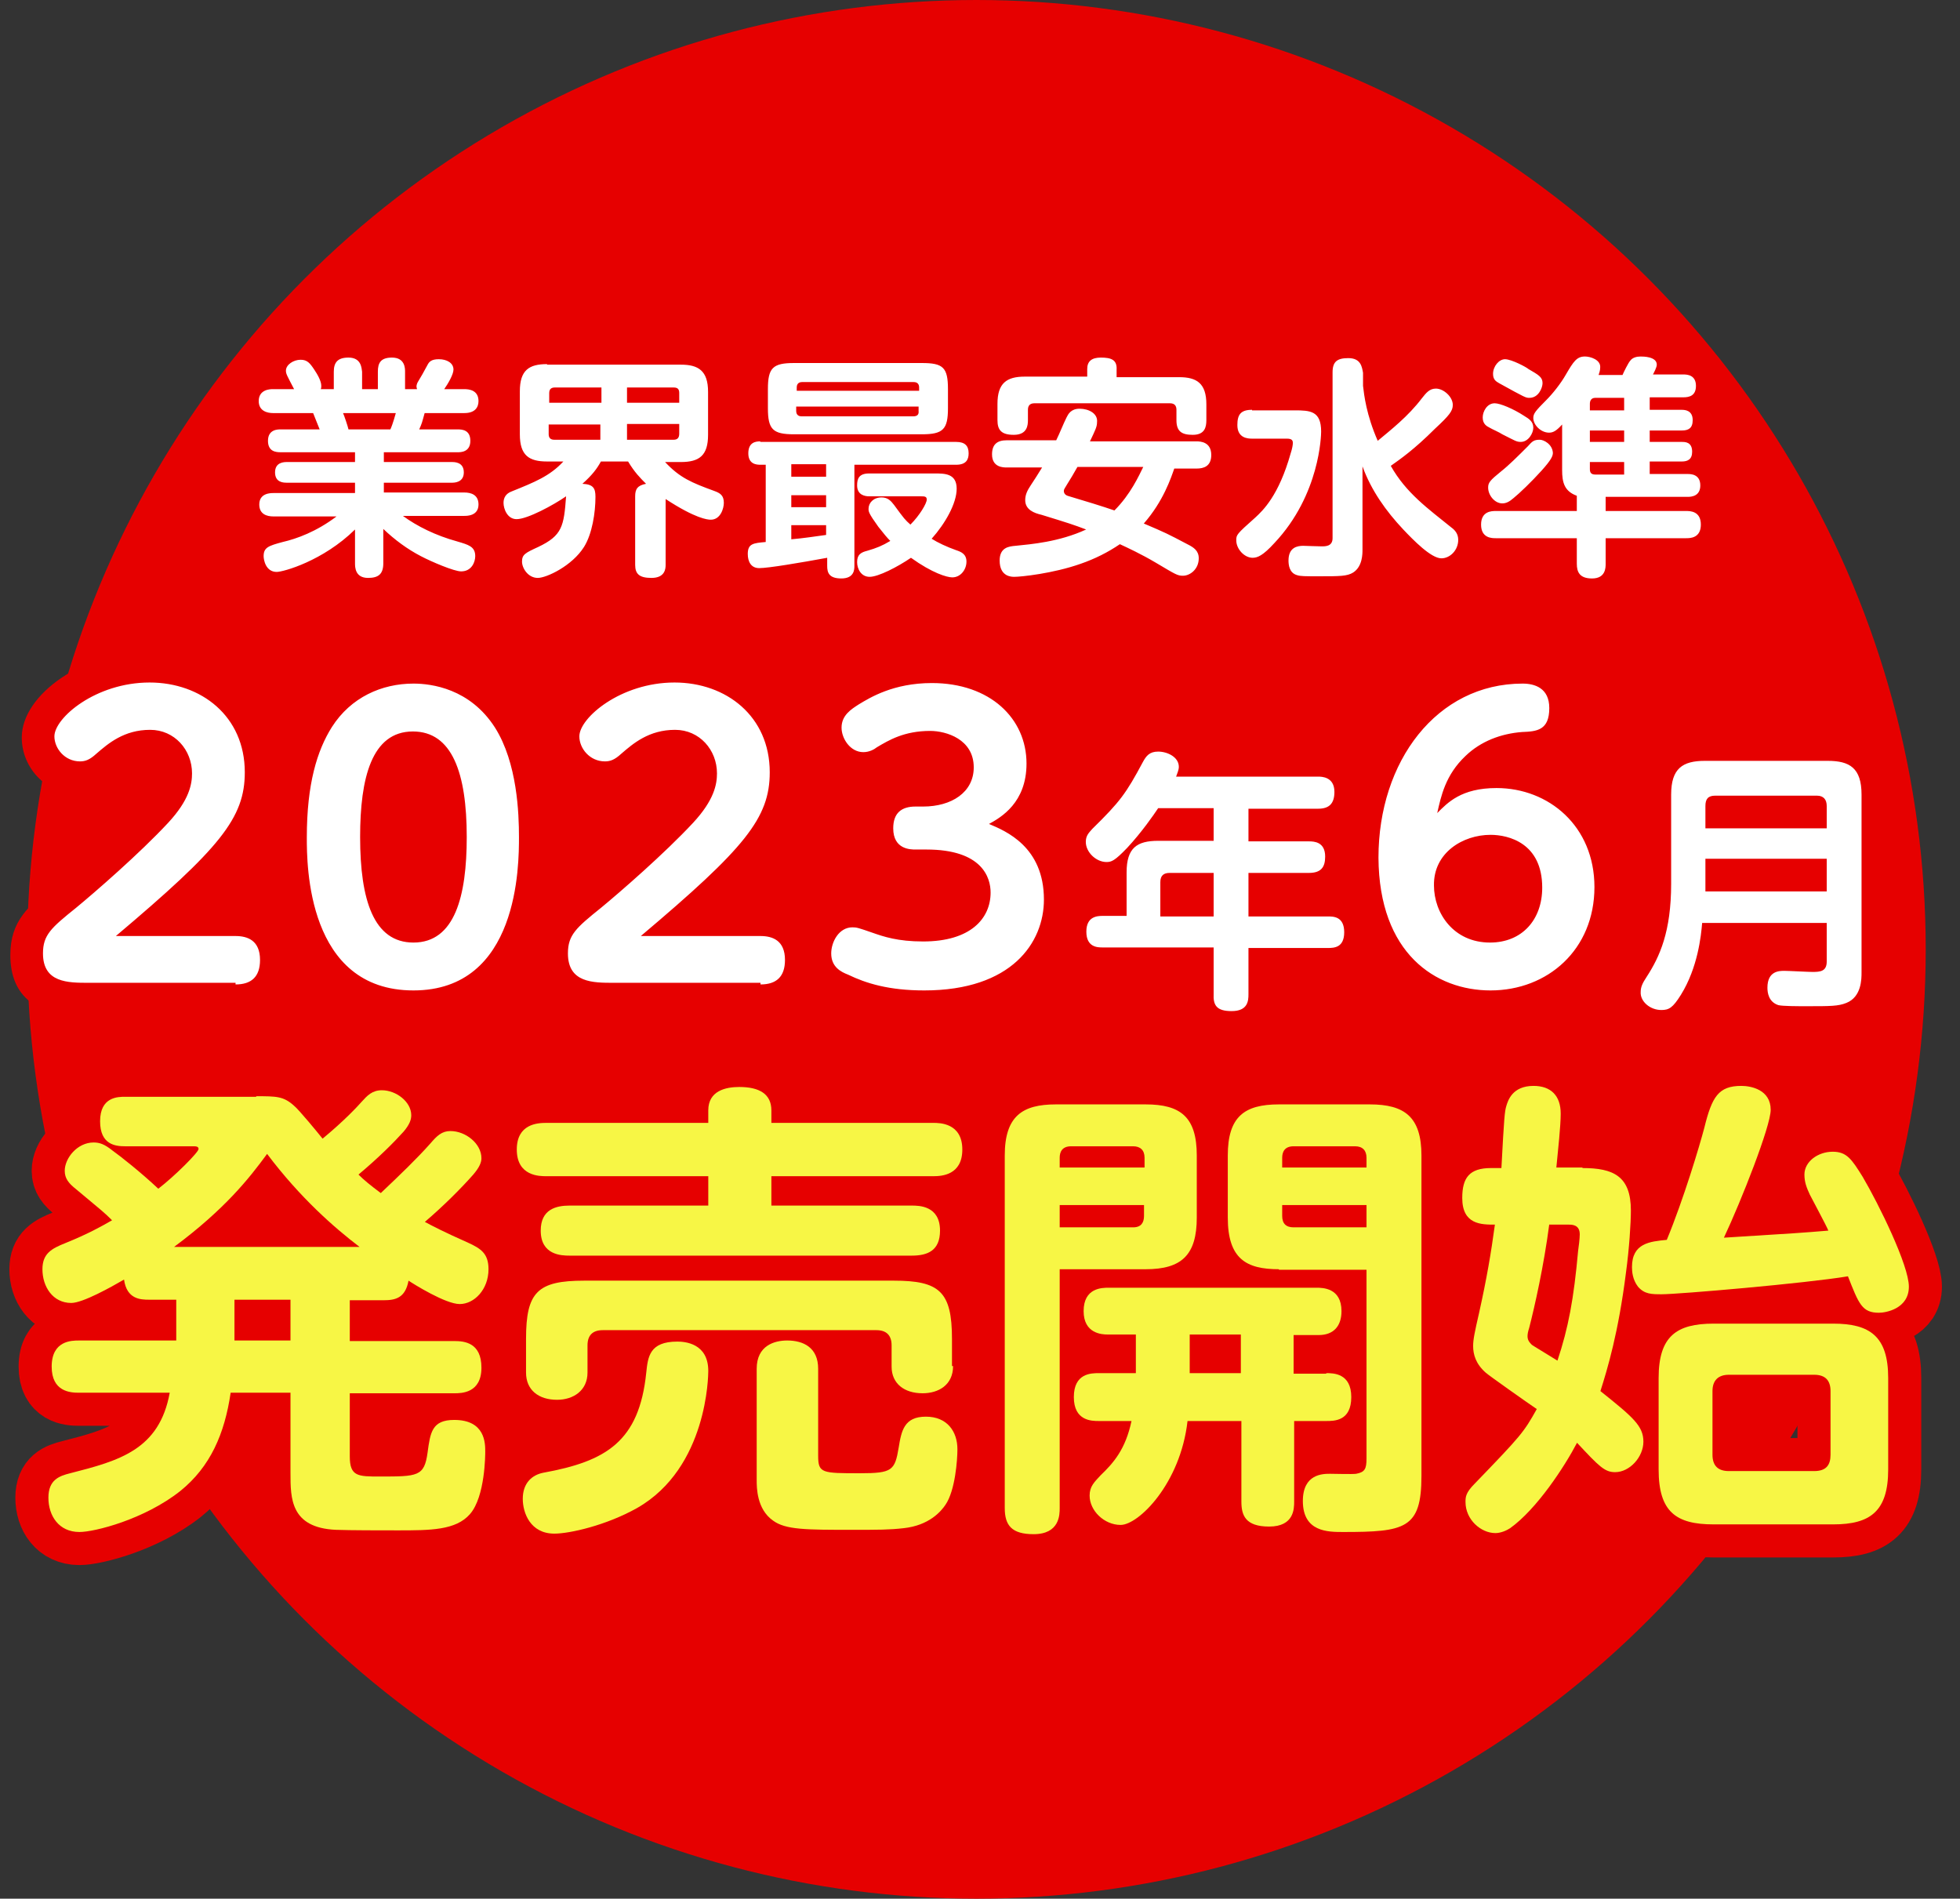 <?xml version="1.0" encoding="utf-8"?>
<!-- Generator: Adobe Illustrator 28.2.0, SVG Export Plug-In . SVG Version: 6.00 Build 0)  -->
<svg version="1.1" id="レイヤー_1" xmlns="http://www.w3.org/2000/svg" xmlns:xlink="http://www.w3.org/1999/xlink" x="0px"
	 y="0px" viewBox="0 0 360.3 349" style="enable-background:new 0 0 360.3 349;" xml:space="preserve">
<rect x="0" y="0" width="360.3" height="349" fill="#333333" stroke="none"/>
<style type="text/css">
	.st0{fill:#E60000;}
	.st1{fill:#FFFFFF;}
	.st2{fill:none;stroke:#E60000;stroke-width:12.158;stroke-linecap:round;stroke-linejoin:round;stroke-miterlimit:10;}
	.st3{fill:#F7F645;}
</style>
<circle id="楕円形_15" class="st0" cx="179.5" cy="174.5" r="174.5"/>
<g id="パス_13" transform="translate(7021 -36.847)">
	<path class="st1" d="M-6794.6,225.7c-2.2,0-3.8-0.6-4.9-1.7c-1.3-1.4-1.5-3.1-1.5-4.3v-5.5h-17.4c-0.6,0-2,0-3.3-0.8
		c-1-0.6-2.7-2-2.7-5.1c0-3.1,1.6-4.5,2.5-5.1c1.2-0.8,2.5-0.9,3.5-0.9h1.4v-3.9c-0.2,0-0.4,0-0.6,0c-1.7,0-3.4-0.7-4.7-2
		c-1.3-1.3-2.1-3-2.1-4.7c0-2.4,1.4-3.8,2.1-4.5l0,0l0,0c4.9-4.8,5.8-6,8.7-11.6l0,0l0,0c0.6-1,1.9-3.4,5.4-3.4c1.5,0,3,0.4,4.1,1.2
		c1.3,0.8,2.1,2,2.5,3.3h22.8c0.5,0,1.8,0,3.2,0.7c0.9,0.5,1.6,1.1,2.1,2c0.5,0.9,0.8,1.9,0.8,3.1c0,1.9-0.6,3.5-1.7,4.5
		c-1.1,1-2.5,1.6-4.4,1.6h-9.8h8.1c0.5,0,2,0,3.4,0.8c1,0.6,2.6,2,2.6,5c0,1.8-0.5,3.2-1.5,4.3c-1.1,1.1-2.6,1.7-4.5,1.7h-8.1v2
		h11.6c0.7,0,2.1,0,3.4,0.8c1,0.6,2.6,2,2.6,5.1c0,2.9-1.3,4.3-2.4,5c-1.2,0.8-2.6,0.9-3.6,0.9h-11.6v5.5c0,0.6,0,2.2-0.9,3.6
		C-6790.2,224.3-6791.7,225.7-6794.6,225.7z M-6804.7,202.3h3.8v-2h-3.8V202.3z M-6715.6,225.5c-1.7,0-3.4-0.6-4.7-1.7
		c-1.4-1.2-2.2-2.8-2.2-4.4c0-1.8,0.8-3.1,1.6-4.4l0,0l0,0c2.1-3.3,4-7.5,4-15.5v-16.4c0-3.3,0.8-5.6,2.6-7.2c2-1.9,4.8-2.1,6.6-2.1
		h22.6c1.8,0,4.5,0.2,6.6,2c1.8,1.6,2.6,3.9,2.6,7.2v32.7c0,0.7,0,2.2-0.5,3.8c-0.7,2.3-2.2,3.9-4.2,4.7c-2,0.8-3.8,0.8-8.4,0.8
		c-3.4,0-5.1-0.1-6.1-0.4l0,0l0,0c-1.6-0.5-2.7-1.6-3.4-3.1c-0.5-1.1-0.6-2.2-0.6-3c0-3.2,1.7-4.7,2.7-5.3c1.4-0.8,2.8-0.8,3.4-0.8
		c0.5,0,1.6,0,2.9,0.1c0.7,0,1.5,0.1,2,0.1v-3h-17.2c-0.4,3.1-1.4,7.7-4.1,11.8l0,0l0,0C-6711.1,224.1-6712.6,225.5-6715.6,225.5z
		 M-6747,221.9c-6.3,0-12-2.3-16.2-6.5c-2.3-2.4-4.1-5.3-5.4-8.7c-1.3-3.6-2-7.7-2-12.2c0-9.4,2.8-18.1,8-24.5
		c2.6-3.3,5.8-5.9,9.3-7.7c3.7-1.9,7.8-2.8,12.1-2.8c2,0,3.7,0.5,5,1.4c1.3,0.9,2.9,2.7,2.9,6.1c0,3-1,5.1-2.9,6.3
		c-1.6,1-3.4,1.1-4.9,1.2c-3.4,0.2-6.4,1.5-8.5,3.6l0,0l0,0c-0.4,0.4-0.8,0.8-1.2,1.3c1.4-0.3,3-0.5,4.8-0.5c5.6,0,10.8,2,14.7,5.7
		c2,1.9,3.5,4.2,4.6,6.7c1.1,2.7,1.7,5.6,1.7,8.7c0,3.2-0.6,6.2-1.7,8.9c-1.1,2.7-2.7,5-4.8,7C-6735.5,219.8-6741,221.9-6747,221.9z
		 M-6747,193.3c-2.9,0-7.5,1.7-7.5,6.3c0,3,2,7.5,7.3,7.5c4.1,0,6.6-2.7,6.6-7.1c0-2.6-0.7-4.4-2.2-5.4
		C-6744.3,193.4-6746.3,193.3-6747,193.3z M-6851.1,221.9c-7.5,0-12.2-1.6-15.1-2.9c-0.9-0.4-2-0.9-3-1.8c-1.3-1.3-2-2.9-2-4.9
		c0-1.8,0.6-3.6,1.6-5c0.6-0.8,1.3-1.5,2.2-2c1-0.6,2-0.9,3.2-0.9c1.2,0,1.8,0.2,4.1,1l0.5,0.2l0.1,0c1.9,0.6,4.1,1.4,8.3,1.4
		c6,0,9.4-2.2,9.4-6c0-0.8-0.2-1.9-1.1-2.8c-1.4-1.3-4-2.1-7.6-2.1h-2c-0.6,0-2.2,0-3.8-0.9c-1.2-0.7-3.3-2.3-3.3-6.1
		c0-2.3,0.7-4,2-5.3c1.2-1.2,2.9-1.7,5-1.7h1.4c2.9,0,6.3-1.1,6.3-4.2c0-1.3-0.5-2.1-1.5-2.8c-1.1-0.7-2.6-0.9-3.5-0.9
		c-3.8,0-6,1.3-8.1,2.5l-0.1,0.1c-0.8,0.5-2.3,1.3-4.1,1.3c-2,0-3.9-0.9-5.2-2.6c-1.1-1.4-1.8-3.2-1.8-4.9c0-1.8,0.6-3.4,1.9-4.7
		c0.9-1,1.9-1.6,2.8-2.1l0,0l0,0c2.1-1.3,7.1-4.4,15-4.4c2.9,0,5.7,0.4,8.2,1.3c2.5,0.9,4.7,2.1,6.5,3.7c3.7,3.2,5.7,7.8,5.7,12.7
		c0,3.8-1.1,7.1-3.4,9.7c-0.3,0.4-0.6,0.7-0.9,1c0.9,0.6,1.9,1.4,2.8,2.3c3.1,3.1,4.6,7.2,4.6,12.1c0,2.4-0.5,4.8-1.4,7.1
		c-1,2.4-2.5,4.6-4.5,6.4c-2.1,2-4.8,3.5-7.9,4.5C-6843.1,221.4-6846.9,221.9-6851.1,221.9z M-6945,221.9c-5.2,0-9.6-1.5-13.2-4.4
		c-2.9-2.4-5.1-5.7-6.7-9.8c-1.1-3-1.9-6.4-2.3-10.2c-0.3-3-0.3-5.5-0.3-6.8c0-5,0.4-9.2,1.3-12.9c0.8-3.4,2-6.3,3.7-8.9l0,0l0,0
		c2-3.1,4.6-5.5,7.8-7.1c2.9-1.5,6.3-2.3,9.7-2.3c2,0,5,0.3,8.2,1.6c3.9,1.6,7,4.2,9.4,7.9l0,0l0,0c2,3.2,3.4,7.2,4.2,12
		c0.6,3.9,0.7,7.4,0.7,9.7c0,2.8,0,10.2-2.6,17.1c-1.6,4.1-3.8,7.4-6.7,9.8C-6935.4,220.5-6939.8,221.9-6945,221.9z M-6945.1,174.3
		c-1.5,0-3.5,0.4-4.9,3.8c-1.2,2.8-1.8,7-1.8,12.6c0,5.7,0.6,10,1.9,12.8c1.4,3.2,3.3,3.6,4.9,3.6c1.6,0,3.5-0.4,5-3.8
		c1.2-2.8,1.8-7,1.8-12.6c0-5.7-0.7-10-1.9-12.8C-6941.6,174.7-6943.5,174.3-6945.1,174.3L-6945.1,174.3L-6945.1,174.3
		C-6945.1,174.3-6945.1,174.3-6945.1,174.3z M-6881.2,220.8h-27c-2.2,0-4.6,0-6.8-0.9c-1.4-0.6-2.6-1.5-3.4-2.8
		c-0.8-1.3-1.2-2.9-1.2-4.8c0-2.4,0.6-4.2,2-6c1.2-1.5,2.8-2.8,5.3-4.8l0,0l0,0c3.1-2.5,11.3-9.6,16.6-15.3c3.6-3.9,3.6-6.1,3.6-7.1
		c0-2.4-1.6-5-4.7-5c-3.7,0-5.9,1.8-7.9,3.6l0,0l0,0l0,0c-1.5,1.2-2.9,2.1-4.9,2.1c-2.1,0-4.1-0.9-5.6-2.4c-1.3-1.4-2.1-3.3-2.1-5.2
		c0-1.6,0.7-3.2,2-4.9c1.1-1.4,2.6-2.7,4.4-3.9c4.1-2.7,9.1-4.2,14.1-4.2c5.5,0,10.6,1.8,14.3,5.1c2,1.7,3.5,3.8,4.5,6.2
		c1.1,2.5,1.7,5.2,1.7,8.1c0,2.6-0.4,4.8-1.2,7c-0.8,2.3-2.2,4.5-4.1,7c-2.7,3.4-6.6,7.3-13.3,13.1h13.9c2,0,3.6,0.5,4.9,1.4
		c1.2,0.9,2.6,2.7,2.6,5.9C-6873.7,218-6876.5,220.8-6881.2,220.8z M-6977.7,220.8h-27c-2.2,0-4.6,0-6.8-0.9
		c-1.4-0.6-2.6-1.5-3.4-2.8c-0.8-1.3-1.2-2.9-1.2-4.8c0-2.4,0.6-4.2,2-6c1.2-1.5,2.8-2.8,5.3-4.8l0,0l0,0
		c3.1-2.5,11.3-9.6,16.6-15.3c3.6-3.9,3.6-6.1,3.6-7.1c0-2.4-1.6-5-4.7-5c-3.7,0-5.9,1.8-7.9,3.6l0,0l0,0l0,0
		c-1.5,1.2-2.9,2.1-4.9,2.1c-2.1,0-4.1-0.9-5.6-2.4c-1.3-1.4-2.1-3.3-2.1-5.2c0-1.6,0.7-3.2,2-4.9c1.1-1.4,2.6-2.7,4.4-3.9
		c4.1-2.7,9.1-4.2,14.1-4.2c5.5,0,10.6,1.8,14.3,5.1c2,1.7,3.5,3.8,4.5,6.2c1.1,2.5,1.7,5.2,1.7,8.1c0,2.6-0.4,4.8-1.2,7
		c-0.8,2.3-2.2,4.5-4.1,7c-2.7,3.4-6.6,7.3-13.3,13.1h13.9c2,0,3.6,0.5,4.9,1.4c1.2,0.9,2.6,2.7,2.6,5.9
		C-6970.3,218-6973.1,220.8-6977.7,220.8z"/>
	<path class="st0" d="M-6794.6,222.7c3,0,3.1-1.9,3.1-3.1v-8.5h14.6c1.2,0,3-0.1,3-2.9c0-2.9-2-2.9-3-2.9h-14.6v-8h11.1
		c2.2,0,3-1,3-3c0-2.7-2-2.8-3-2.8h-11.1v-6h12.8c2,0,3-0.9,3-3.1c0-2.8-2.4-2.8-3-2.8h-26.1c0.2-0.6,0.5-1.2,0.5-1.8
		c0-1.8-2.1-2.8-3.8-2.8c-1.6,0-2.2,0.8-2.8,1.9c-3.1,5.8-4.2,7.3-9.3,12.3c-0.6,0.7-1.2,1.2-1.2,2.4c0,1.9,1.9,3.7,3.8,3.7
		c0.9,0,1.5-0.2,3.8-2.6c2.7-2.9,4.9-6.1,5.7-7.3h10.2v6h-10.2c-3.9,0-5.8,1.3-5.8,5.8v8h-4.4c-1,0-3,0.1-3,2.9c0,2.9,2.1,2.9,3,2.9
		h20.4v8.5C-6798,221.6-6797.4,222.7-6794.6,222.7 M-6806,197.3h8.1v8h-9.8V199C-6807.7,197.8-6807.1,197.3-6806,197.3
		 M-6715.6,222.5c1.4,0,2.1-0.4,3.6-2.8c3.1-5,3.7-10.8,3.9-13.2h22.9v7.1c0,1.8-1.2,1.9-2.6,1.9c-0.8,0-4.4-0.2-5.2-0.2
		c-0.9,0-3.1,0-3.1,3.1c0,0.9,0.2,2.6,2,3.2c0.8,0.2,3.5,0.2,5.2,0.2c4.4,0,5.8,0,7.3-0.6c2.8-1.1,2.8-4.4,2.8-5.6v-32.7
		c0-4.9-2.2-6.2-6.2-6.2h-22.6c-4.1,0-6.2,1.4-6.2,6.2v16.4c0,8.8-2.1,13.4-4.5,17.1c-0.8,1.2-1.1,1.9-1.1,2.8
		C-6719.5,220.9-6717.7,222.5-6715.6,222.5 M-6707.5,194.7h22.3v6h-22.3V194.7 M-6705.7,183.1h18.7c1.2,0,1.8,0.7,1.8,1.9v4.1h-22.3
		v-4.1C-6707.5,183.7-6707,183.1-6705.7,183.1 M-6747,218.9c10.5,0,19.1-7.5,19.1-19c0-11.2-8.4-18.2-18-18.2c-6.5,0-9,2.7-10.9,4.6
		c0.7-3.1,1.5-7,5.2-10.5c2.8-2.7,6.5-4.1,10.4-4.4c2.7-0.1,5-0.3,5-4.4c0-3.7-2.7-4.5-4.9-4.5c-15.8,0-26.5,14.3-26.5,32
		C-6767.5,212.1-6757.1,218.9-6747,218.9 M-6747,190.3c3.3,0,9.5,1.5,9.5,9.7c0,5.9-3.7,10.1-9.6,10.1c-6.7,0-10.3-5.4-10.3-10.5
		C-6757.5,193.6-6752.1,190.3-6747,190.3 M-6851.1,218.9c16.1,0,22-8.8,22-16.7c0-9.7-7-12.6-10.1-13.9c2.2-1.2,6.9-3.9,6.9-11.1
		c0-8.3-6.7-14.8-17.4-14.8c-7.1,0-11.4,2.7-13.4,3.9c-1.4,0.9-3.2,2-3.2,4.3c0,2,1.6,4.5,4,4.5c1.1,0,2-0.5,2.5-0.9
		c2.2-1.3,5-3,9.8-3c2.9,0,8,1.5,8,6.7c0,4.6-4.1,7.2-9.3,7.2h-1.4c-2.6,0-4.1,1.2-4.1,4c0,3.9,3.2,3.9,4.1,3.9h2
		c10.3,0,11.8,5.2,11.8,7.9c0,4.8-3.7,9-12.4,9c-4.7,0-7.3-0.9-9.3-1.6c-2.6-0.9-2.9-1-3.7-1c-2.5,0-3.9,2.7-3.9,4.8
		c0,2.5,1.8,3.4,3.1,3.9C-6861.8,217.6-6857.6,218.9-6851.1,218.9 M-6945,218.9c19.4,0,19.4-23.1,19.4-28.2c0-4.3-0.3-13.6-4.4-20.1
		c-4.6-7.2-11.7-8.1-15-8.1c-5.8,0-11.5,2.5-15,8c-2.7,4.3-4.6,10.4-4.6,20.3C-6964.6,195.7-6964.6,218.9-6945,218.9 M-6945.1,171.3
		C-6945.1,171.3-6945.1,171.3-6945.1,171.3c7.2,0,9.9,7.6,9.9,19.4c0,10.9-2.2,19.4-9.8,19.4c-7.3,0-9.8-7.8-9.8-19.4
		C-6954.8,179.9-6952.7,171.3-6945.1,171.3 M-6881.2,217.8c2.9,0,4.5-1.4,4.5-4.5c0-3.6-2.3-4.4-4.5-4.4h-22
		c19.2-16.2,23.7-21.7,23.7-30.1c0-10.3-8-16.5-17.5-16.5c-9.9,0-17.5,6.5-17.5,9.9c0,2.2,1.9,4.6,4.7,4.6c1,0,1.8-0.3,3-1.4
		c2.2-1.9,5.1-4.4,9.9-4.4c4.5,0,7.7,3.7,7.7,8c0,2-0.5,4.9-4.4,9.1c-5.2,5.6-13.5,12.8-16.9,15.6c-4.6,3.7-6.1,5-6.1,8.4
		c0,5.4,4.6,5.4,8.4,5.4H-6881.2 M-6977.7,217.8c2.9,0,4.5-1.4,4.5-4.5c0-3.6-2.3-4.4-4.5-4.4h-22c19.2-16.2,23.7-21.7,23.7-30.1
		c0-10.3-8-16.5-17.5-16.5c-9.9,0-17.5,6.5-17.5,9.9c0,2.2,1.9,4.6,4.7,4.6c1,0,1.8-0.3,3-1.4c2.2-1.9,5.1-4.4,9.9-4.4
		c4.5,0,7.7,3.7,7.7,8c0,2-0.5,4.9-4.4,9.1c-5.2,5.6-13.5,12.8-16.9,15.6c-4.6,3.7-6.1,5-6.1,8.4c0,5.4,4.6,5.4,8.4,5.4H-6977.7
		 M-6794.6,228.7c-5.8,0-9.3-3.5-9.3-9.1v-2.5h-14.4c-3.8,0-6.3-1.6-7.7-3.9c-4,6.7-12.2,11.7-25,11.7c-8.1,0-13.2-1.8-16.3-3.1
		c-2.1-0.9-3.5-2-4.5-3.2c-1.6,3.3-5,5.2-9.3,5.2h-27c-9.6,0-14.4-3.8-14.4-11.4c0-6.3,3.3-9,8.3-13.1c3.8-3.1,11.6-9.9,16.3-15
		c2.8-3.1,2.8-4.5,2.8-5c0-0.7-0.4-2-1.7-2c-2.5,0-3.9,1.1-6,2.9c-1.7,1.4-3.8,2.8-6.9,2.8c-5.9,0-10.7-4.8-10.7-10.6
		c0-8,11.6-15.9,23.5-15.9c13.6,0,23.5,9.4,23.5,22.5c0,8.4-3.5,14.4-13.8,24.1h6.1c3.7,0,6.7,1.4,8.5,3.9c1.6-3.1,4.6-5.4,8.6-5.4
		c1.7,0,2.7,0.3,5.1,1.2c2.4,0.8,4.2,1.4,7.9,1.4c1.9,0,6.4-0.3,6.4-3c0-1.8-5.2-1.9-5.8-1.9h-2c-6,0-10.1-4-10.1-9.9
		c0-6,4.1-10,10.1-10h1.4c1.6,0,3.3-0.5,3.3-1.2c-0.2-0.4-1.2-0.7-2-0.7c-3,0-4.7,1-6.6,2.1c-0.8,0.6-2.9,1.8-5.7,1.8
		c-6,0-10-5.4-10-10.5c0-5.6,4.2-8.3,6-9.4c2.4-1.5,7.8-4.8,16.6-4.8c13.6,0,23.4,8.7,23.4,20.8c0,4.5-1.3,7.8-3,10.3
		c0.7,0.6,1.3,1.3,1.9,2.1c0.6-2.4,2-3.8,2.7-4.5c4.7-4.6,5.4-5.6,8.3-10.9c0.7-1.3,2.7-5,8-5c3.7,0,6.9,1.8,8.6,4.5h20.8
		c3.8,0,6.8,1.8,8.2,4.8c5-13.2,16.1-21.9,29.6-21.9c6.5,0,10.9,4.2,10.9,10.5c0,5.6-2.6,8.9-7.7,10c9.5,3.2,16,12,16,22.9
		c0,14.2-10.8,25-25.1,25c-8.5,0-17.1-3.9-22.1-12.3c-1.3,2.6-3.9,4.5-8,4.5h-8.6v2.5C-6785.6,225.9-6790.1,228.7-6794.6,228.7z
		 M-6747,196.3c-1.5,0-4.5,0.8-4.5,3.3c0,1.5,0.9,4.5,4.3,4.5c0.9,0,3.6,0,3.6-4.1C-6743.6,198.4-6743.6,196.3-6747,196.3z
		 M-6823.2,199.7c0,0.2,0,0.5,0.1,0.7c0.2-0.1,0.4-0.2,0.6-0.3C-6822.7,200-6822.9,199.8-6823.2,199.7z M-6715.6,228.5
		c-5.4,0-9.9-4.2-9.9-9.2c0-2.7,1.2-4.6,2.1-6c1.7-2.8,3.6-6.3,3.6-14v-16.4c0-7.8,4.4-12.2,12.2-12.2h22.6
		c7.8,0,12.2,4.5,12.2,12.2v32.7c0,7.5-4.1,10.3-6.6,11.2c-2.5,1-4.7,1-9.5,1c-4,0-5.7-0.1-7.1-0.6c-3.8-1.3-6.1-4.7-6.1-8.9
		c0-2.2,0.6-4.3,2-6h-2.7c-0.6,3.1-1.8,6.9-4.1,10.4C-6708.6,225.7-6710.8,228.5-6715.6,228.5z M-6945,224.9
		c-7.7,0-25.5-3.3-25.5-34.2c0-10.1,1.7-17.6,5.5-23.5c4.4-6.8,11.7-10.7,20-10.7c8.3,0,15.7,4,20.1,10.9c3.6,5.6,5.4,13.5,5.4,23.4
		C-6919.6,221.6-6937.4,224.9-6945,224.9z M-6945.1,177.3c-2.7,0-3.7,6.9-3.7,13.4c0,2.2,0.2,13.4,3.8,13.4c2.8,0,3.8-6.9,3.8-13.4
		C-6941.2,184.2-6942.2,177.3-6945.1,177.3L-6945.1,177.3z M-6977.7,223.8h-27c-9.6,0-14.4-3.8-14.4-11.4c0-6.3,3.3-9,8.3-13.1
		c3.8-3.1,11.6-9.9,16.3-15c2.8-3.1,2.8-4.5,2.8-5c0-0.7-0.4-2-1.7-2c-2.5,0-3.9,1.1-6,2.9c-1.7,1.4-3.8,2.8-6.9,2.8
		c-5.9,0-10.7-4.8-10.7-10.6c0-8,11.6-15.9,23.5-15.9c13.6,0,23.5,9.4,23.5,22.5c0,8.4-3.5,14.4-13.8,24.1h6.1
		c6.3,0,10.5,4.2,10.5,10.4C-6967.3,219.7-6971.4,223.8-6977.7,223.8z"/>
</g>
<g id="パス_15" transform="translate(7062.461 -122.272)">
	<path class="st1" d="M-6769.8,231.6c-2,0-3.5-0.6-4.5-1.8c-0.9-1-1.3-2.2-1.3-3.9v-1.7h-11.9c-0.5,0-1.7,0-3-0.7
		c-0.4-0.2-0.8-0.5-1.1-0.8c-0.6,2.8-3.1,5-6,5c-1.6,0-3.3-0.8-5.4-2.6c-1.1-0.9-2.4-2.1-3.7-3.6l0,0l0,0c-0.8-0.9-1.6-1.8-2.3-2.6
		v4.3c0,0.5,0,1.6-0.3,2.8c-0.4,1.7-1.4,3.1-2.7,4l0,0l0,0c-1.9,1.2-3.8,1.2-7.9,1.2c-0.4,0-0.8,0-1.1,0c-0.3,0-0.5,0-0.7,0
		c-1.3,0-2.2,0-3.1-0.3c-1.5-0.5-2.6-1.5-3.2-3c-0.2-0.4-0.3-0.9-0.4-1.4c-1.1,0.8-2.3,1.3-3.6,1.3c-1.6,0-3.1-0.7-4.3-2
		c-1.1-1.2-1.7-2.7-1.7-4.2c0-0.9,0.1-2,1.1-3.3c0.6-0.7,1.5-1.5,3.4-3.2c1.1-1,3.4-3.1,5.3-9.2h-3.9c-0.9,0-2-0.1-3.1-0.7
		c-0.6-0.3-1.1-0.8-1.5-1.3c0.2,0.6,0.3,1.2,0.3,1.9c0,2.4-1.1,3.7-2.1,4.4c-1,0.7-2.2,1-3.6,1h-2c-0.8,2.1-1.8,4.1-3,5.8
		c1.3,0.6,2.3,1.1,4.3,2.1l0.4,0.2l0,0l0,0c1.2,0.6,3.6,1.9,3.6,5.3c0,1.7-0.6,3.3-1.8,4.5c-1.1,1.1-2.6,1.7-4,1.7
		c-0.9,0-1.6-0.1-2.8-0.6c-0.8-0.4-1.8-1-3.8-2.1l0,0l0,0c-1.8-1.1-3.5-1.9-4.8-2.5c-1.9,1.2-4,2.2-6.5,3l0,0l0,0
		c-5.5,1.9-11.7,2.5-13.2,2.5c-0.4,0-1.8,0-3.1-0.8c-1-0.6-2.6-2-2.6-5.2c0-2.8,1.5-4.2,2.4-4.7c1.2-0.8,2.6-0.8,3.3-0.9
		c0.7-0.1,1.6-0.1,2.7-0.2c-0.4-0.2-0.9-0.4-1.3-0.7c-1.5-1-2.3-2.6-2.3-4.4c0-1.1,0.3-2.1,0.7-3h-1.2c-0.4,0-1.6,0-2.8-0.6
		c-1-0.5-1.7-1.2-2.2-2.1c-0.1,0.2-0.3,0.4-0.4,0.6c-0.3,0.4-0.7,0.7-1.1,0.9c0.2,0.6,0.3,1.3,0.3,2.1c0,2.6-1.3,5.5-3,8.1
		c0.3,0.1,0.5,0.2,0.8,0.3c0.6,0.2,1.5,0.5,2.3,1.1c0.8,0.6,1.7,1.8,1.7,3.8c0,1.4-0.5,2.9-1.5,3.9c-1.1,1.2-2.6,1.9-4.1,1.9
		c-1.9,0-4.6-1.1-7.6-3c-0.9,0.6-1.9,1.1-2.8,1.5c-2,0.9-3.5,1.4-4.8,1.4c-0.8,0-1.5-0.2-2.2-0.4c-0.7,0.5-1.8,0.8-3.2,0.8
		c-1.9,0-3.4-0.6-4.4-1.7c-0.4-0.5-0.7-1-0.9-1.5c-5.1,0.9-8.4,1.4-9.8,1.4c-1.7,0-3.1-0.7-4.1-2.1c-0.7-0.9-1-2.2-1-3.5
		c0-2.6,1.3-3.8,2.4-4.4c0.3-0.2,0.6-0.3,0.9-0.4v-9c-0.3-0.1-0.5-0.2-0.8-0.4c-0.9-0.5-2.3-1.7-2.3-4.4c0-2.5,1.3-3.8,2.1-4.3
		c0.5-0.4,1.2-0.6,1.9-0.8c-0.3-1-0.3-2.2-0.3-3.3v-3.5c0-2.2,0.2-4.4,1.8-6c1.6-1.6,3.8-1.8,6-1.8h23.5c2.2,0,4.4,0.2,6,1.8
		c1.6,1.6,1.8,3.8,1.8,6v3.5c0,1.1-0.1,2.2-0.3,3.3c1,0.2,1.8,0.6,2.4,1.2c0.3,0.3,0.6,0.6,0.8,1.1c0.2-0.3,0.4-0.6,0.7-0.9
		c-0.1-0.1-0.1-0.3-0.2-0.4c-0.2-0.6-0.3-1.3-0.3-2.1v-3c0-2.7,0.7-4.7,2.2-6.1c1.8-1.7,4.2-1.9,5.8-1.9h8.7
		c0.3-1.1,0.9-1.8,1.5-2.3c1-0.8,2.3-1.2,3.8-1.2c1.1,0,2.6,0.1,3.8,0.9c0.6,0.4,1.5,1.2,2,2.6h8.7c1.6,0,3.9,0.2,5.7,1.8
		c1.5,1.4,2.3,3.4,2.3,6.2v1.4c0.2-0.6,0.5-1.1,1-1.7c1-1.1,2.4-1.6,4.3-1.6h7.7c1.2,0,2.7,0,4,0.5v-4.4c0-1.9,0.6-3.4,1.8-4.4
		c1.3-1.1,3-1.2,4.1-1.2c2.8,0,4.1,1.5,4.7,2.3c0.8,1.3,0.8,2.8,0.8,3.3v2.3c0.1,1.2,0.4,2.9,1.1,5.3c1.5-1.3,3.1-2.9,4.4-4.6
		c0.4-0.6,1-1.3,1.7-1.8c1-0.8,2.1-1.1,3.3-1.1c1.5,0,3,0.6,4.1,1.8c1.2,1.2,1.9,2.7,1.9,4.3c0,0.1,0,0.2,0,0.4
		c0.5-1.3,1.4-2.4,2.6-3.1c-0.5-0.6-1-1.6-1-3c0-1.4,0.5-2.7,1.4-3.8c1-1.2,2.4-1.9,3.8-1.9c1.3,0,2.9,0.6,5.5,2
		c0.1,0,0.1,0.1,0.1,0.1l0,0l0,0c1.1,0.6,1.9,1.1,2.6,1.7c0.1,0.1,0.3,0.3,0.4,0.4c0.7-1.2,1.3-2.2,2.1-3c1.1-1.1,2.4-1.6,3.9-1.6
		c1.1,0,2.3,0.3,3.3,0.9c0.9,0.5,1.7,1.3,2.1,2.1c0.2-0.4,0.4-0.7,0.6-0.9l0,0l0,0c1-1.2,2.5-1.9,4.3-1.9c0.6,0,1.6,0.1,2.5,0.3
		c0.8,0.2,1.5,0.6,2.1,1.1c0.6,0.5,1,1.2,1.2,1.9h2.1c0.4,0,1.6,0,2.8,0.7c1.5,0.9,2.4,2.5,2.4,4.4c0,1.8-0.7,2.9-1.3,3.6
		c0.4,0.7,0.7,1.6,0.7,2.6c0,1.3-0.4,2.2-0.8,2.9c0.5,0.7,0.8,1.6,0.8,2.9c0,0.9-0.2,1.6-0.4,2.2c1.2,0.9,1.9,2.3,1.9,4
		c0,1.6-0.6,2.7-1.2,3.5c0.2,0.3,0.4,0.5,0.6,0.8c0.5,0.8,0.7,1.8,0.7,2.9c0,2.9-1.6,4.3-2.6,4.8c-1.3,0.7-2.6,0.7-3.1,0.7h-11.8
		v1.7c0,0.5,0,1.7-0.7,3c-0.4,0.8-1.1,1.5-1.9,2C-6767.8,231.4-6768.7,231.6-6769.8,231.6z M-6822.5,219.7c0.2,0,0.5,0,0.8,0
		c0.3,0,0.8,0,1.2,0v-3.5C-6821.1,217.4-6821.8,218.5-6822.5,219.7z M-6794,216.7c0.2,0.2,0.5,0.4,0.9,0.8c0.3-1.6,1-2.5,1.8-3.1
		c-0.4-0.8-0.6-1.7-0.6-2.6c0-1.2,0.4-2.2,1.1-3.1c0.5-0.6,1.2-1.2,2.4-2.2l0,0l0,0c0.5-0.4,1-0.9,1.6-1.4c-0.3-0.1-0.5-0.3-0.9-0.4
		l0,0l0,0c-0.1-0.1-0.7-0.4-1.1-0.5c-0.7-0.4-1-0.5-1.2-0.6c-0.7-0.4-2.8-1.6-2.8-4.5c0-0.1,0-0.3,0-0.4c-0.2,0.5-0.5,1.1-0.9,1.6
		c-0.6,0.8-1.5,1.7-3,3.1c-2.5,2.4-4.5,4.1-6.1,5.3c2.2,2.8,4.8,5,7.9,7.4C-6794.7,216.2-6794.3,216.5-6794,216.7z M-6779.3,213.2
		h1.9c-0.1-0.1-0.1-0.2-0.1-0.3c-0.2-0.4-0.3-0.7-0.4-1.1C-6778.4,212.3-6778.9,212.8-6779.3,213.2z M-6862.8,211.4
		c1.5,0.4,3,0.9,4.3,1.3c0.4-0.5,0.7-1,1.1-1.4h-5.3C-6862.8,211.3-6862.8,211.3-6862.8,211.4z M-6838.1,201.9
		c0.1,0.1,0.2,0.2,0.3,0.4c-0.1-0.2-0.1-0.5-0.2-0.7C-6838,201.6-6838,201.8-6838.1,201.9z M-6857.6,200.3h8.5c0-0.3,0-0.6,0-0.9
		v-0.2h-8.5c0,0.2,0,0.3,0,0.5C-6857.6,199.9-6857.6,200.1-6857.6,200.3z M-6870.6,200.3h0.4c0-0.1,0.1-0.2,0.1-0.3
		c0.1-0.2,0.2-0.5,0.3-0.7h-0.8v0.2C-6870.5,199.7-6870.6,199.9-6870.6,200.3z M-6994.8,231.6c-2.1,0-3.9-1-4.8-2.7
		c-0.6-1.1-0.7-2.3-0.7-3v0c-1.8,1.1-3.4,2-4.8,2.6c-2.6,1.2-5.3,2-6.7,2c-2,0-3.6-1-4.6-2.7c-0.8-1.4-0.8-2.8-0.8-3.2
		c0-2.2,1.2-3.5,2.1-4.1c0.3-0.2,0.5-0.3,0.8-0.5c-0.5-0.1-1-0.4-1.5-0.6c-1.4-0.9-2.2-2.4-2.2-4.3c0-1.1,0.3-2.1,0.9-2.9
		c0.5-0.7,1.2-1.3,2-1.7c0.1,0,0.1-0.1,0.2-0.1c-0.1-0.4-0.1-0.8-0.1-1.3c0-0.7,0.1-1.4,0.3-1.9c-0.4-0.4-0.8-0.8-1-1.3
		c-0.4-0.8-0.6-1.6-0.6-2.6c0-1.1,0.3-2.1,0.8-2.9c-1.6-0.9-2.4-2.5-2.4-4.4c0-1.1,0.3-2.1,0.9-3c0.5-0.7,1.2-1.3,2-1.7
		c0.8-0.4,1.6-0.5,2.1-0.5c0-0.1,0-0.3,0-0.4c0-1.5,0.8-2.9,2.1-3.9c1-0.7,2.3-1.1,3.5-1.1s2.4,0.4,3.3,1.1c0.3,0.2,0.5,0.4,0.7,0.7
		c0.1-0.2,0.3-0.4,0.5-0.6c1-1,2.4-1.6,4.2-1.6c1.5,0,2.9,0.5,3.8,1.4c1-0.9,2.3-1.4,4.1-1.4c1.9,0,3.5,0.8,4.4,2.1
		c1-1.2,2.4-1.8,4.2-1.8c1.4,0,2.6,0.4,3.6,1c1.3,0.9,2.1,2.3,2.1,3.9c0,0.2,0,0.4,0,0.6c0.8,0.1,1.6,0.3,2.2,0.7
		c1.6,0.9,2.5,2.5,2.5,4.4c0,1.4-0.5,2.6-1.4,3.6c-0.2,0.3-0.6,0.5-1,0.8c0.1,0.1,0.2,0.3,0.2,0.4c0.4,0.8,0.6,1.6,0.6,2.6
		c0,1.6-0.6,2.9-1.6,3.8c0.2,0.6,0.4,1.3,0.4,2c0,0.5-0.1,0.9-0.2,1.4c0.2,0.1,0.5,0.2,0.7,0.4c0.6,0.4,1,0.9,1.4,1.4
		c0.6-1.1,1.5-1.9,2.8-2.4c0.9-0.4,1.7-0.7,2.5-1c-0.2-0.2-0.4-0.3-0.7-0.5c-1.5-1.4-2.2-3.4-2.2-6.2v-7.9c0-2.8,0.7-4.8,2.3-6.2
		c1.8-1.6,4.1-1.8,5.7-1.8h24.6c1.6,0,3.9,0.2,5.7,1.8c1.5,1.4,2.3,3.4,2.3,6.2v7.9c0,2.7-0.7,4.7-2.2,6.1c-0.2,0.2-0.5,0.4-0.7,0.6
		c0.6,0.2,1.3,0.5,2.1,0.8c0.8,0.3,1.6,0.7,2.4,1.5c0.9,0.9,1.3,2.1,1.3,3.5c0,1.1-0.4,2.4-0.9,3.4c-1,1.7-2.6,2.7-4.5,2.7
		c-1.4,0-3.1-0.5-5.3-1.6v7c0,0.5,0,1.8-0.8,3.1c-0.6,0.9-1.9,2.3-4.8,2.3c-0.8,0-1.5-0.1-2.1-0.2c-0.8-0.2-1.5-0.6-2.1-1.1
		c-1.1-1-1.7-2.4-1.7-4.1v-12.6c0-0.7,0.1-1.7,0.6-2.7c-0.2-0.2-0.3-0.4-0.5-0.7h-1.8c-0.1,0.1-0.2,0.3-0.3,0.4
		c0.6,1.1,0.7,2.2,0.7,3.1c0,1.7-0.2,3.6-0.6,5.4c-0.5,2.2-1.1,4-2,5.4c-1.5,2.5-3.8,4.2-5.4,5.1c-1,0.6-3.5,2-5.6,2
		c-3.5,0-5.9-3.1-5.9-6c0-1.6,0.6-2.8,1.7-3.7c0.6-0.5,1.4-0.9,2.4-1.4c-0.9,0.3-1.6,0.3-2,0.3c-1.8,0-3.4-0.9-4.4-2.5
		c-0.1-0.2-0.2-0.4-0.3-0.5c-0.1,0.1-0.2,0.3-0.2,0.4c-0.5,0.7-1.2,1.3-2,1.7c-0.2,0.1-0.4,0.2-0.5,0.2c0.2,0.1,0.4,0.2,0.6,0.4
		c1,0.7,2.3,2,2.3,4.3c0,1.2-0.4,2.5-1.1,3.5c-1,1.5-2.6,2.3-4.5,2.3c-0.7,0-1.8-0.1-4.6-1.2c-1.4-0.6-3.1-1.3-4.2-1.9
		c-0.9-0.4-1.7-0.9-2.6-1.5v0.1c0,1.8-0.5,3.2-1.6,4.2C-6991.7,231.2-6993,231.6-6994.8,231.6z"/>
	<path class="st0" d="M-6771.1,187.8c-1.5,0-2.1,0.9-3.5,3.3c-0.9,1.6-2.4,3.5-3.6,4.7c-2,2-2.4,2.5-2.4,3.3c0,1.3,1.4,2.7,2.9,2.7
		c0.8,0,1.4-0.4,2.4-1.5v8.4c0,1.1,0.1,2.1,0.5,2.9c0.4,0.8,1.1,1.4,2.2,1.8v2.8h-14.9c-0.7,0-2.7,0-2.7,2.5c0,2.5,2,2.5,2.7,2.5
		h14.9v4.7c0,1.5,0.5,2.7,2.8,2.7c2.5,0,2.5-2,2.5-2.7v-4.7h14.8c0.7,0,2.7,0,2.7-2.5c0-2.5-2-2.5-2.7-2.5h-14.8v-2.6h15.1
		c0.8,0,2.3-0.2,2.3-2.1c0-2.1-1.8-2.1-2.3-2.1h-7v-2.3h5.9c1.1,0,1.9-0.4,1.9-1.8c0-1.8-1.3-1.8-1.9-1.8h-5.9v-2.1h5.9
		c1.2,0,2-0.4,2-1.9c0-1.8-1.4-1.9-2-1.9h-5.9v-2.3h6.2c1.1,0,2.3-0.3,2.3-2.1c0-2-1.6-2.1-2.3-2.1h-5.6c0.2-0.4,0.7-1.3,0.7-1.8
		c0-1.5-2.5-1.5-3-1.5c-0.7,0-1.5,0.2-1.9,0.8c-0.3,0.3-1.2,2.1-1.4,2.6h-4.4c0.1-0.3,0.3-0.8,0.3-1.4
		C-6768.2,188.4-6770.1,187.8-6771.1,187.8 M-6763.9,197.7h-6.3v-1.2c0-0.5,0.2-1.1,1-1.1h5.3V197.7 M-6763.9,203.5h-6.3v-2.1h6.3
		V203.5 M-6763.9,209.5h-5.3c-0.8,0-1-0.4-1-1v-1.3h6.3V209.5 M-6860.1,188c-1.7,0-2.5,0.7-2.5,2.1v1.4h-11.5c-3.3,0-5,1.2-5,5v3
		c0,1.8,0.7,2.7,3,2.7c2.5,0,2.6-1.8,2.6-2.7v-1.9c0-0.8,0.4-1.2,1.2-1.2h24.9c0.9,0,1.2,0.5,1.2,1.2v1.9c0,2.1,1,2.7,3,2.7
		c2.2,0,2.5-1.4,2.5-2.7v-2.9c0-3.9-1.8-5-5-5h-11.5v-1.4C-6857.1,188.4-6858.2,188-6860.1,188 M-6998.4,188c-2,0-2.7,0.9-2.7,2.6
		v3.2h-2.4c0.1-0.2,0.1-0.4,0.1-0.6c0-0.9-0.7-2.1-1.3-3c-0.8-1.2-1.3-1.8-2.5-1.8c-1.3,0-2.7,0.9-2.7,2c0,0.6,0.2,0.9,1.5,3.4h-3.9
		c-0.4,0-2.6,0-2.6,2.2c0,1.9,1.7,2.2,2.6,2.2h7.4c0.3,0.7,0.9,2.3,1.2,3h-7.2c-0.5,0-2.3,0-2.3,2.1c0,2,1.5,2.1,2.3,2.1h13.7v1.8
		h-12.5c-0.5,0-2.2,0-2.2,1.9c0,1.9,1.6,1.9,2.2,1.9h12.5v1.9h-15c-0.5,0-2.6,0-2.6,2.1c0,1.8,1.4,2.2,2.6,2.2h11.6
		c-3.7,2.8-7.3,4.1-9.9,4.7c-2.6,0.7-3.5,1-3.5,2.6c0,0.7,0.4,2.9,2.4,2.9c1.2,0,8.5-2,14.4-7.8v6.2c0,0.7,0,2.7,2.4,2.7
		c1.9,0,2.8-0.7,2.8-2.7v-6.3c2.1,2,4.4,3.7,6.9,5c1.9,1,6.1,2.8,7.4,2.8c2,0,2.6-1.8,2.6-2.8c0-1.8-1.3-2.1-3.3-2.7
		c-4-1.1-7.4-2.8-10-4.7h11.3c0.5,0,2.6,0,2.6-2.1c0-1.8-1.4-2.2-2.6-2.2h-14.8V211h12.5c0.4,0,2.2,0,2.2-1.9c0-1.9-1.7-1.9-2.2-1.9
		h-12.5v-1.8h13.6c0.5,0,2.3,0,2.3-2.1c0-2-1.5-2.1-2.3-2.1h-7.1c0.5-1.1,0.5-1.2,1-3h7.3c2,0,2.6-1.1,2.6-2.2c0-2-1.7-2.2-2.6-2.2
		h-3.7c0.7-1,1.7-2.7,1.7-3.6c0-1.2-1.2-1.9-2.7-1.9c-1.4,0-1.8,0.5-2.1,1.1c-0.9,1.7-1,1.8-1.7,3c-0.2,0.3-0.3,0.7-0.3,0.9
		c0,0.2,0.1,0.4,0.1,0.5h-2.2v-3.2c0-0.6,0-2.6-2.4-2.6c-2.1,0-2.6,1-2.6,2.6v3.2h-2.9v-3.2C-6996,190-6996,188-6998.4,188
		 M-6999.4,198.2h9.7c-0.1,0.3-0.5,1.9-1,3h-7.7C-6998.5,200.7-6999.2,198.6-6999.4,198.2 M-6814.6,188.1c-2,0-2.9,0.6-2.9,2.6v30.5
		c0,1.5-1.3,1.5-2,1.5c-0.6,0-3.2-0.1-3.4-0.1c-1.1,0-2.7,0.3-2.7,2.7c0,0.7,0.1,2.3,1.6,2.7c0.6,0.2,1.4,0.2,4,0.2
		c3.8,0,5.2,0,6.3-0.7c1.7-1.1,1.7-3.4,1.7-4.2v-15.3c1.6,4.4,4.3,8.2,7.5,11.6c1.8,1.9,5.1,5.3,7,5.3c1.6,0,3.1-1.5,3.1-3.4
		c0-1.1-0.6-1.8-1.3-2.3c-4.2-3.4-8.3-6.3-11.1-11.3c1.7-1.2,4.3-3,8.1-6.8c2.7-2.5,3.3-3.3,3.3-4.4c0-1.5-1.7-3-3.1-3
		c-1.2,0-1.8,0.8-2.6,1.8c-2.5,3.3-5.7,5.8-8.1,7.8c-2.1-4.8-2.5-8.4-2.7-10.1v-2.4C-6812.1,189.7-6812.3,188.1-6814.6,188.1
		 M-6785.8,188.3c-1.1,0-2.2,1.3-2.2,2.7c0,1.1,0.6,1.4,1.1,1.7c4.9,2.7,4.9,2.7,5.6,2.7c1.7,0,2.4-1.9,2.4-2.7
		c0-1.1-0.7-1.5-2.6-2.6C-6781.8,189.8-6784.6,188.3-6785.8,188.3 M-6916.5,189c-3.9,0-4.8,0.9-4.8,4.8v3.5c0,3.9,0.9,4.8,4.8,4.8
		h23.5c3.9,0,4.8-0.9,4.8-4.8v-3.5c0-4-0.9-4.8-4.8-4.8H-6916.5 M-6893.5,194.1h-22.5v-0.6c0-0.7,0.4-1,1-1h20.5c0.7,0,1,0.4,1,1
		V194.1 M-6894.6,198.8h-20.5c-0.6,0-1-0.3-1-1V197h22.5v0.8C-6893.5,198.6-6894,198.8-6894.6,198.8 M-6961.9,189.2
		c-3.3,0-5,1.1-5,5v7.9c0,3.9,1.7,5,5,5h3c-2.5,2.7-5.3,3.8-9.5,5.5c-1.1,0.4-1.5,1.2-1.5,2.1c0,1.1,0.7,3,2.4,3
		c2,0,6.8-2.6,9.1-4.2c-0.4,5.5-0.7,7.2-5.1,9.3c-2.4,1.1-3,1.4-3,2.7c0,1.2,1.1,3,2.9,3c1.6,0,6.3-2.2,8.5-5.7
		c1.5-2.4,2.1-6.3,2.1-9.2c0-1.6-0.4-2.3-2.4-2.4c1.8-1.6,2.7-2.8,3.4-4.1h5c1.2,2,2.2,3,3.3,4.1c-1.6,0.3-2,1-2,2.3v12.6
		c0,1.7,0.8,2.4,3,2.4c2.5,0,2.6-1.7,2.6-2.4V214c5.5,3.6,7.7,3.8,8.3,3.8c1.8,0,2.4-2.1,2.4-3.1c0-1.4-0.7-1.8-1.8-2.2
		c-4.1-1.5-6.3-2.4-9-5.3h2.9c3.4,0,5-1.2,5-5v-7.9c0-3.9-1.8-5-5-5H-6961.9 M-6952,196.3h-9.5v-1.8c0-0.8,0.5-1,1-1h8.6V196.3
		 M-6937.6,196.3h-9.6v-2.8h8.6c0.7,0,1,0.3,1,1V196.3 M-6952,203.1h-8.6c-0.6,0-1-0.3-1-1v-1.8h9.5V203.1 M-6938.6,203.1h-8.6v-2.9
		h9.6v1.8C-6937.6,202.8-6938,203.1-6938.6,203.1 M-6787.7,196.4c-1.4,0-2.2,1.5-2.2,2.6c0,1.2,0.7,1.6,1.3,1.9
		c0.3,0.2,1.9,0.9,2.3,1.2c2.4,1.2,2.6,1.4,3.4,1.4c1.4,0,2.3-1.6,2.3-2.6c0-1.1-0.7-1.6-1.7-2.2
		C-6784.3,197.4-6786.7,196.4-6787.7,196.4 M-6864,197.4c-1.6,0-2.1,1-2.4,1.6c-0.6,1.2-1.3,3-1.9,4.2h-9.1c-1.8,0-2.7,0.8-2.7,2.6
		c0,2.4,2.1,2.4,2.7,2.4h6.5c-1,1.6-1.1,1.8-2.1,3.3c-0.6,0.9-1,1.7-1,2.7c0,1.8,1.7,2.4,3,2.7c5.2,1.6,5.8,1.8,8.2,2.7
		c-5,2.3-10.1,2.7-13,3c-1.2,0.1-2.9,0.3-2.9,2.7c0,3,2.2,3,2.7,3c1.2,0,7.1-0.6,12.2-2.4c2.6-0.9,5-2.1,7.2-3.6
		c1.3,0.6,3.9,1.8,6.6,3.4c3.7,2.2,4,2.4,5,2.4c1.3,0,2.9-1.2,2.9-3.2c0-1.4-0.9-2-2.1-2.6c-3.6-1.9-4-2.1-8-3.8
		c3.6-4.1,5-8.4,5.6-10.1h4.1c1.3,0,2.7-0.4,2.7-2.5c0-2.4-2-2.5-2.7-2.5h-19.6c1-2.1,1.3-2.7,1.3-3.5
		C-6860.6,198.3-6862.3,197.4-6864,197.4 M-6857.6,216.1c-2-0.7-5.6-1.8-8.3-2.6c-0.4-0.1-1-0.3-1-1c0-0.3,0.2-0.5,0.6-1.2
		c0.7-1.1,1.1-1.8,1.9-3.2h12.1C-6853.1,209.7-6854.6,213.1-6857.6,216.1 M-6832.3,197.6c-2.1,0-2.7,0.9-2.7,2.8
		c0,2.4,1.9,2.5,2.7,2.5h6.4c0.9,0,1.1,0.3,1.1,0.8c0,0.3-0.1,1-0.4,1.9c-2.2,7.8-5.1,10.5-6.5,11.8c-3.5,3.1-3.5,3.2-3.5,4.2
		c0,1.6,1.5,3.2,3,3.2c0.9,0,1.9-0.4,4-2.7c8.4-8.9,8.6-19.9,8.6-20.5c0-3.8-2-3.9-4.9-3.9H-6832.3 M-6779.4,203.1
		c-1.1,0-1.4,0.3-2.2,1.2c-1.8,1.8-3.5,3.5-4.9,4.6c-2.1,1.7-2.4,2.1-2.4,3c0,1.4,1.2,2.9,2.6,2.9c0.7,0,1.3-0.3,2.1-1
		c1-0.8,3.3-3,5.1-5c1.8-2,2.1-2.7,2.1-3.3C-6777.1,203.9-6778.7,203.1-6779.4,203.1 M-6922.7,203.4c-0.9,0-2.2,0.2-2.2,2.2
		c0,2,1.5,2.1,2.2,2.1h1v14.2c-2.3,0.2-3.3,0.3-3.3,2.2c0,1.4,0.6,2.6,2.1,2.6c1.7,0,7.6-1,12.5-1.9v1.5c0,1.2,0.3,2.3,2.6,2.3
		c2.4,0,2.4-1.7,2.4-2.3v-18.6h18.7c1.8,0,2.3-0.9,2.3-2.1c0-1.4-0.7-2.1-2.3-2.1H-6922.7 M-6910.6,209.9h-6.4v-2.3h6.4V209.9
		 M-6910.6,215.5h-6.4v-2.2h6.4V215.5 M-6917,221.4v-2.6h6.4v1.8C-6912.8,220.9-6914.7,221.2-6917,221.4 M-6902.7,209.3
		c-1.9,0-2.2,1-2.2,2.2c0,1.8,1.5,2,2.2,2h9.4c0.8,0,1.2,0,1.2,0.6c0,0.7-1.3,2.9-3,4.6c-1-0.9-1.1-1-3-3.6
		c-0.6-0.8-1.2-1.4-2.3-1.4c-1.5,0-2.4,1-2.4,2.1c0,0.5,0,0.8,1.8,3.3c1.1,1.4,1.6,2,2.2,2.6c-1.5,0.9-2.5,1.3-4.2,1.8
		c-1.2,0.3-1.9,0.7-1.9,2.1c0,1.2,0.7,2.7,2.3,2.7c1.6,0,5.1-1.8,7.6-3.5c3.9,2.8,6.6,3.6,7.6,3.6c1.5,0,2.6-1.4,2.6-2.9
		c0-1.4-1-1.8-1.9-2.1c-1.7-0.6-3.4-1.4-4.5-2.1c2.5-2.8,4.6-6.5,4.6-9.2c0-2.8-2.2-2.8-4-2.8H-6902.7 M-6771.1,181.8
		c1.9,0,3.8,0.6,5.3,1.6c1.4-1,3.1-1.5,5-1.5c3.7,0,6.2,1.4,7.6,3.3h0.2c4.8,0,8.3,3.4,8.3,8.1c0,1.5-0.3,2.9-1,4
		c0.2,0.7,0.3,1.4,0.3,2.2c0,1.1-0.2,2-0.5,2.9c0.3,0.9,0.5,1.8,0.5,2.9c0,0.5,0,0.9-0.1,1.3c1,1.3,1.5,3,1.5,4.9
		c0,1.2-0.2,2.4-0.7,3.4c0.5,1.1,0.8,2.4,0.8,3.8c0,5-3.6,8.5-8.7,8.5h-8.9c-0.5,4.4-3.9,7.4-8.4,7.4c-4.8,0-8.2-2.9-8.7-7.4h-9
		c-1,0-1.9-0.1-2.8-0.4c-1.7,2.3-4.4,3.9-7.3,3.9c-2.7,0-5.3-1.3-8.8-4.5c-0.7,3.4-2.5,5.3-4.1,6.3c-2.7,1.7-5.1,1.7-9.6,1.7l-1.1,0
		c-2,0-3.4,0-4.8-0.5c-1.8-0.6-3.3-1.7-4.3-3.2c-0.6,0.2-1.3,0.2-2,0.2c-1.8,0-3.4-0.6-4.9-1.6c-1.5,2.8-4.5,4.7-7.7,4.7
		c-2.6,0-3.9-0.7-8-3.2c-1.1-0.7-2.2-1.2-3.2-1.7c-1.7,0.9-3.6,1.7-5.7,2.5c-5.9,2.1-12.5,2.7-14.2,2.7c-2.3,0-4.4-0.8-5.9-2.1
		c-1.5,1.4-3.5,2.2-5.6,2.2c-2.1,0-4.7-0.9-7.6-2.5c-2.2,1.2-5.1,2.4-7.5,2.4c-0.7,0-1.3-0.1-1.9-0.2c-1,0.4-2.2,0.6-3.4,0.6
		c-2.9,0-5.3-1.1-6.8-2.9c-4.2,0.7-6.8,1.1-8.3,1.1c-4.7,0-8.1-3.6-8.1-8.6c0-0.1,0-0.3,0-0.4c-1,0.1-2,0-3.2-0.2v2.7
		c0,5-3.5,8.4-8.6,8.4c-5.6,0-8.1-3.2-8.8-6.6c-3.4,3.9-8.7,6.5-12.1,6.5c-3.3,0-5.9-1.8-7.4-4.1c-1.5,1.8-3.7,3.1-6.6,3.1
		c-2.8,0-7.5-2.1-9.4-3.1c-1.4,2.6-4.2,4.2-7.7,4.2c-3.3,0-6-1.6-7.4-4.1c-4.1,2.1-7.8,3-9.5,3c-5.3,0-8.4-4.5-8.4-8.9
		c0-1.7,0.4-3.1,1.1-4.2c-1.2-1.4-1.9-3.2-1.9-5.3c0-2.3,1-4.7,2.9-6.3c0-0.3,0-0.6,0.1-0.9c-0.9-1.3-1.4-2.9-1.4-4.7
		c0-0.7,0.1-1.4,0.2-2.1c-1.2-1.4-1.9-3.2-1.9-5.3c0-3.6,2.1-6.5,5.3-7.6c1-3.4,4.4-6,8.4-6c1.5,0,2.8,0.4,3.8,0.9
		c1.3-0.8,3-1.3,4.9-1.3c1.4,0,2.7,0.3,3.9,0.8c1.2-0.5,2.5-0.8,4-0.8c1.7,0,3.3,0.4,4.6,1.2c1.2-0.6,2.5-0.9,4-0.9
		c4.3,0,7.7,2.6,8.5,6.2c0.5,0.2,0.9,0.4,1.3,0.7c1.6-3.9,5.1-6.1,10.1-6.1h24.6c5.4,0,9,2.5,10.4,6.9c1.1-4.8,4.5-7.1,10.4-7.1
		h23.5c5.5,0,8.9,2,10.2,6.2c1.9-2.4,4.9-3.7,8.7-3.7h6.8c1.5-2.2,4-3.5,7.2-3.5c3.9,0,6.3,1.5,7.6,3.5h6.9c5.2,0,8.8,2.4,10.3,6.5
		c0.9-0.3,1.9-0.4,3-0.4h7.7c0.3,0,0.7,0,1,0v-0.9c0-4,2.3-8.6,8.9-8.6c5,0,8.5,3.5,8.5,8.6v1.2c0,0,0.1-0.1,0.1-0.1
		c0.8-1.1,3.1-4.1,7.4-4.1c1.7,0,3.4,0.5,4.8,1.5c0.8-3.8,4.2-6.8,8-6.8c1.8,0,3.8,0.6,6.9,2.3c0.3,0.2,0.7,0.4,1,0.6
		C-6776.4,183.4-6774.3,181.8-6771.1,181.8z M-6792.1,205.8c-0.6-0.4-1.1-0.8-1.6-1.3c-0.3,0.3-0.7,0.6-1,1
		c-1.4,1.4-2.7,2.5-3.9,3.5c1.1,1.1,2.3,2.1,3.6,3.2c0-0.1,0-0.2,0-0.3C-6795,209-6793.7,207.2-6792.1,205.8z M-6832.8,208.8
		c-0.5,0-0.9-0.1-1.3-0.1c-1.1,3.4-4.2,5.5-8.2,5.5h0c-0.2,0.5-0.5,1.1-0.8,1.6c0.4,0.2,0.9,0.5,1.4,0.7c0.4,0.2,0.9,0.5,1.5,0.9
		c0.9-1.4,2.3-2.7,4.4-4.6C-6835.1,212.2-6834,211.2-6832.8,208.8z M-6879.9,213.9c-0.3-0.1-0.6-0.2-0.9-0.3
		c-0.2,1.8-0.9,3.6-1.6,5.1c0.1,0,0.1,0.1,0.2,0.1c0.7-0.7,1.6-1.3,2.8-1.7c-0.4-1-0.5-2.1-0.5-3
		C-6879.9,214.1-6879.9,214-6879.9,213.9z"/>
</g>
<g>
	<g>
		<path class="st0" d="M47.1,201.5c3.7,0,5,0,6.9,1.7c0.9,0.7,4.5,5.1,5.3,6.1c4.1-3.4,6.4-5.9,7.2-6.8c1-1.1,1.9-2.1,3.7-2.1
			c2.6,0,5.4,2.1,5.4,4.6c0,0.8-0.3,1.7-1.4,3c-1.8,2-4.6,4.8-8.3,7.9c1,1,2.1,1.9,4.1,3.4c3.7-3.5,6.7-6.4,9.1-9.1
			c1.2-1.4,2.1-2.3,3.7-2.3c2.8,0,5.7,2.3,5.7,5c0,0.7-0.3,1.6-1.5,3c-2.2,2.5-5.5,5.8-8.9,8.7c1.3,0.7,3.6,1.9,7.9,3.8
			c2.4,1.1,3.8,2,3.8,4.9c0,3.7-2.6,6.4-5.3,6.4c-2.6,0-8.5-3.7-9.4-4.3c-0.6,3.2-2.4,3.6-4.6,3.6h-6.2v7.5h19.2c1.9,0,5,0.3,5,4.9
			c0,4.7-3.7,4.7-5,4.7H64.3v11.6c0,3.7,1.5,3.7,5.5,3.7c7,0,8.2,0,8.8-4.4c0.5-3.7,0.8-6,4.9-6c5.7,0,5.7,4.3,5.7,5.8
			c0,0.5,0,8.3-2.8,11.5c-2.6,3-7.3,3-13.3,3c-3,0-8.7,0-11.4-0.1c-8.3-0.4-8.3-5.8-8.3-10.4V256h-11c-1.1,7.5-3.7,13.6-9.3,18.1
			c-6.6,5.2-15.7,7.5-18.5,7.5c-3.8,0-5.7-3-5.7-6.3c0-3.3,2-4,4-4.5c9-2.3,16.4-4.3,18.3-14.8H14.5c-1.6,0-5-0.2-5-4.8
			c0-4.8,3.7-4.8,5-4.8h17.9v-7.5h-5c-1.6,0-4.1-0.1-4.6-3.7c-2.4,1.4-7.6,4.3-9.7,4.3c-3.4,0-5.3-3-5.3-6.2c0-2.9,1.7-3.8,4.2-4.8
			c4.2-1.7,6.5-3,8.6-4.2c-1.4-1.4-1.8-1.7-6.6-5.7c-1.4-1.1-2.1-2-2.1-3.4c0-2.3,2.3-5.2,5.3-5.2c1.1,0,2,0.3,3.5,1.5
			c1.4,1,5.1,3.9,8.4,7c3-2.3,7.4-6.7,7.4-7.3c0-0.5-0.5-0.5-1.1-0.5H23c-1.8,0-4.6-0.3-4.6-4.6c0-4.5,3.3-4.5,4.6-4.5H47.1z
			 M66.1,229.2c-4.6-3.5-10.9-9-17-17.1c-3.3,4.5-7.7,10.1-17.1,17.1H66.1z M53.4,238.9H43.1v7.5h10.3V238.9z"/>
		<path class="st0" d="M130.2,204.1c0-3.6,3.2-4.3,5.7-4.3c3.7,0,5.9,1.3,5.9,4.3v2.3h29.8c1.1,0,5.3,0,5.3,4.9
			c0,4.7-3.8,4.9-5.3,4.9h-29.8v5.4h25.8c1.3,0,5.2,0,5.2,4.6c0,3.7-2.3,4.6-5.2,4.6h-62.9c-1.5,0-5.3-0.1-5.3-4.6
			c0-3.9,2.8-4.6,5.3-4.6h25.5v-5.4h-29.8c-1.2,0-5.4,0-5.4-4.9c0-4.7,3.8-4.9,5.4-4.9h29.8V204.1z M130.2,252
			c0,0.7-0.1,17.8-13.1,25.2c-5.7,3.2-12.4,4.7-15.2,4.7c-4.4,0-5.8-3.8-5.8-6.4c0-2.9,1.7-4.4,3.8-4.8c11.5-2.1,17.6-5.7,18.9-18.4
			c0.3-2.9,0.6-5.7,5.7-5.7C125.9,246.6,130.2,246.9,130.2,252z M175.2,251.1c0,3.5-2.7,5-5.6,5c-3.4,0-5.7-1.8-5.7-4.9v-3.9
			c0-1.9-1-2.8-2.8-2.8h-50.3c-1.8,0-2.8,0.9-2.8,2.8v5c0,3.3-2.6,5-5.6,5c-3.4,0-5.7-1.8-5.7-5v-6.2c0-8.6,2.1-10.7,10.7-10.7h56.9
			c8.4,0,10.7,2,10.7,10.7V251.1z M150.4,267.6c0,3.2,0.7,3.2,7.7,3.2c5.9,0,6.4-0.5,7.1-4.7c0.5-3.1,1-5.7,5-5.7
			c3.9,0,5.8,2.7,5.8,6c0,1.9-0.4,7.6-2.2,10.2c-0.8,1.2-3,3.8-7.7,4.3c-2.6,0.3-4.6,0.3-9.5,0.3c-8.4,0-12.2,0-14.5-1.7
			c-3-2.1-3-6.1-3-7.4v-20.5c0-4.3,3.3-5.2,5.6-5.2c3,0,5.7,1.3,5.7,5.2V267.6z"/>
		<path class="st0" d="M194.8,277.2c0,1.2,0,4.8-4.8,4.8c-4,0-5.3-1.6-5.3-4.8v-64.8c0-7.3,3.3-9.4,9.4-9.4h16.5
			c6.4,0,9.4,2.3,9.4,9.4v11.4c0,6.9-2.8,9.5-9.4,9.5h-15.8V277.2z M210.4,214.6v-1.8c0-1.4-0.8-2.1-2.1-2.1h-11.4
			c-1.7,0-2.1,1.1-2.1,2.1v1.8H210.4z M210.3,221.5h-15.5v4.1h13.5c1.5,0,2-0.9,2-2.1V221.5z M243.8,252.4c1.3,0,4.6,0,4.6,4.4
			c0,4.4-3.1,4.4-4.6,4.4h-5.9v14.8c0,1.3,0,4.6-4.6,4.6c-4.4,0-5.1-2.1-5.1-4.6v-14.8h-9.9c-1.3,11.5-9,19.1-12.3,19.1
			c-3,0-5.7-2.6-5.7-5.4c0-1.7,0.9-2.5,2-3.7c2.4-2.3,4.6-4.8,5.7-10h-6c-1.3,0-4.6,0-4.6-4.4c0-4.4,3.2-4.4,4.6-4.4h6.8v-7.1h-5.2
			c-1.1,0-4.4-0.2-4.4-4.3c0-4.3,3.4-4.3,4.6-4.3h38.2c1.1,0,4.6,0,4.6,4.3c0,2.7-1.4,4.4-4.2,4.4h-4.6v7.1H243.8z M228.1,252.4
			v-7.1h-9.4v7.1H228.1z M235.1,233.3c-6,0-9.4-1.9-9.4-9.5v-11.4c0-7.1,3-9.4,9.4-9.4h16.7c6.4,0,9.5,2.3,9.5,9.4v58.9
			c0,9.7-3,10.3-14.4,10.3c-2.8,0-7.4,0-7.4-5.7c0-5,3.7-5,5-5c0.8,0,4.1,0.1,4.8,0c1.6-0.3,1.9-0.9,1.9-2.8v-34.7H235.1z
			 M235.7,214.6h15.5v-1.8c0-1.3-0.7-2.1-2.1-2.1h-11.3c-1.7,0-2.1,1.1-2.1,2.1V214.6z M235.7,221.5v2c0,1.4,0.7,2.1,2.1,2.1h13.4
			v-4.1H235.7z"/>
		<path class="st0" d="M290.9,214.7c5.7,0,8.9,1.5,8.9,7.8c0,2.3-0.3,7-0.9,11.4c-1.4,11.1-3.4,17.7-4.7,21.8c6,4.8,7.9,6.4,7.9,9.3
			c0,2.8-2.5,5.6-5.2,5.6c-1.9,0-2.9-1-7-5.4c-2.3,4.4-7.4,12.2-12.3,15.7c-0.6,0.4-1.7,0.9-2.7,0.9c-2.7,0-5.5-2.5-5.5-5.7
			c0-0.9,0-1.7,1.7-3.4c8.5-8.8,9-9.4,11.4-13.7c-1.5-1-9-6.3-9.4-6.7c-1.8-1.6-2.3-3.3-2.3-4.9c0-1.2,0.3-2.6,1.1-6.1
			c1.4-6.3,2.2-11,2.9-16.2c-2.5,0-6,0-6-4.9c0-3.7,1.3-5.5,5.3-5.5h1.9c0.5-9.4,0.6-10.4,0.9-11.4c0.3-1,1.1-3.7,5-3.7
			c3.2,0,5,1.8,5,5.1c0,2.3-0.5,6.8-0.8,9.9H290.9z M284.8,225c-1,7.7-2.7,15.2-3.7,19.1c-0.2,0.6-0.3,1.1-0.3,1.5
			c0,0.7,0.3,1.1,0.8,1.6c0.1,0.1,3.1,1.9,4.7,2.9c2-6,3-11.3,3.8-20.2c0.1-0.6,0.3-2.3,0.3-3c0-1.8-1.4-1.8-2.1-1.8H284.8z
			 M313.3,207.3c1.4-5.7,2.6-7.7,6.8-7.7c1.8,0,5.4,0.7,5.4,4.4c0,3-5.4,16.7-8.6,23.5c13-0.8,14.4-0.9,19.2-1.3
			c-0.4-1-2.9-5.6-3.4-6.6c-0.6-1.3-1-2.3-1-3.7c0-2.4,2.5-4.2,5.2-4.2c2.6,0,3.5,1.4,5.5,4.6c3,5.1,8.5,16.3,8.5,20.2
			c0,4.1-4.3,4.8-5.5,4.8c-3.1,0-3.7-1.6-5.7-6.7c-7.8,1.3-31.2,3.3-34.2,3.3c-1.9,0-3.2,0-4.4-1.4c-1-1.3-1.1-2.8-1.1-3.6
			c0-4.4,3.3-4.7,6.4-5C309.5,220.4,312.4,210.7,313.3,207.3z M347.1,270.1c0,7.7-3.3,10.1-10.1,10.1h-22c-6.9,0-10.1-2.3-10.1-10.1
			v-16.8c0-7.7,3.3-10,10.1-10h22c6.7,0,10.1,2.3,10.1,10V270.1z M336.5,255.7c0-2-1-3-3-3h-15.7c-1.9,0-3,1-3,3v11.7c0,2,1,3,3,3
			h15.7c2.2,0,3-1.1,3-3V255.7z"/>
	</g>
	<g>
		<path class="st2" d="M47.1,201.5c3.7,0,5,0,6.9,1.7c0.9,0.7,4.5,5.1,5.3,6.1c4.1-3.4,6.4-5.9,7.2-6.8c1-1.1,1.9-2.1,3.7-2.1
			c2.6,0,5.4,2.1,5.4,4.6c0,0.8-0.3,1.7-1.4,3c-1.8,2-4.6,4.8-8.3,7.9c1,1,2.1,1.9,4.1,3.4c3.7-3.5,6.7-6.4,9.1-9.1
			c1.2-1.4,2.1-2.3,3.7-2.3c2.8,0,5.7,2.3,5.7,5c0,0.7-0.3,1.6-1.5,3c-2.2,2.5-5.5,5.8-8.9,8.7c1.3,0.7,3.6,1.9,7.9,3.8
			c2.4,1.1,3.8,2,3.8,4.9c0,3.7-2.6,6.4-5.3,6.4c-2.6,0-8.5-3.7-9.4-4.3c-0.6,3.2-2.4,3.6-4.6,3.6h-6.2v7.5h19.2c1.9,0,5,0.3,5,4.9
			c0,4.7-3.7,4.7-5,4.7H64.3v11.6c0,3.7,1.5,3.7,5.5,3.7c7,0,8.2,0,8.8-4.4c0.5-3.7,0.8-6,4.9-6c5.7,0,5.7,4.3,5.7,5.8
			c0,0.5,0,8.3-2.8,11.5c-2.6,3-7.3,3-13.3,3c-3,0-8.7,0-11.4-0.1c-8.3-0.4-8.3-5.8-8.3-10.4V256h-11c-1.1,7.5-3.7,13.6-9.3,18.1
			c-6.6,5.2-15.7,7.5-18.5,7.5c-3.8,0-5.7-3-5.7-6.3c0-3.3,2-4,4-4.5c9-2.3,16.4-4.3,18.3-14.8H14.5c-1.6,0-5-0.2-5-4.8
			c0-4.8,3.7-4.8,5-4.8h17.9v-7.5h-5c-1.6,0-4.1-0.1-4.6-3.7c-2.4,1.4-7.6,4.3-9.7,4.3c-3.4,0-5.3-3-5.3-6.2c0-2.9,1.7-3.8,4.2-4.8
			c4.2-1.7,6.5-3,8.6-4.2c-1.4-1.4-1.8-1.7-6.6-5.7c-1.4-1.1-2.1-2-2.1-3.4c0-2.3,2.3-5.2,5.3-5.2c1.1,0,2,0.3,3.5,1.5
			c1.4,1,5.1,3.9,8.4,7c3-2.3,7.4-6.7,7.4-7.3c0-0.5-0.5-0.5-1.1-0.5H23c-1.8,0-4.6-0.3-4.6-4.6c0-4.5,3.3-4.5,4.6-4.5H47.1z
			 M66.1,229.2c-4.6-3.5-10.9-9-17-17.1c-3.3,4.5-7.7,10.1-17.1,17.1H66.1z M53.4,238.9H43.1v7.5h10.3V238.9z"/>
		<path class="st2" d="M130.2,204.1c0-3.6,3.2-4.3,5.7-4.3c3.7,0,5.9,1.3,5.9,4.3v2.3h29.8c1.1,0,5.3,0,5.3,4.9
			c0,4.7-3.8,4.9-5.3,4.9h-29.8v5.4h25.8c1.3,0,5.2,0,5.2,4.6c0,3.7-2.3,4.6-5.2,4.6h-62.9c-1.5,0-5.3-0.1-5.3-4.6
			c0-3.9,2.8-4.6,5.3-4.6h25.5v-5.4h-29.8c-1.2,0-5.4,0-5.4-4.9c0-4.7,3.8-4.9,5.4-4.9h29.8V204.1z M130.2,252
			c0,0.7-0.1,17.8-13.1,25.2c-5.7,3.2-12.4,4.7-15.2,4.7c-4.4,0-5.8-3.8-5.8-6.4c0-2.9,1.7-4.4,3.8-4.8c11.5-2.1,17.6-5.7,18.9-18.4
			c0.3-2.9,0.6-5.7,5.7-5.7C125.9,246.6,130.2,246.9,130.2,252z M175.2,251.1c0,3.5-2.7,5-5.6,5c-3.4,0-5.7-1.8-5.7-4.9v-3.9
			c0-1.9-1-2.8-2.8-2.8h-50.3c-1.8,0-2.8,0.9-2.8,2.8v5c0,3.3-2.6,5-5.6,5c-3.4,0-5.7-1.8-5.7-5v-6.2c0-8.6,2.1-10.7,10.7-10.7h56.9
			c8.4,0,10.7,2,10.7,10.7V251.1z M150.4,267.6c0,3.2,0.7,3.2,7.7,3.2c5.9,0,6.4-0.5,7.1-4.7c0.5-3.1,1-5.7,5-5.7
			c3.9,0,5.8,2.7,5.8,6c0,1.9-0.4,7.6-2.2,10.2c-0.8,1.2-3,3.8-7.7,4.3c-2.6,0.3-4.6,0.3-9.5,0.3c-8.4,0-12.2,0-14.5-1.7
			c-3-2.1-3-6.1-3-7.4v-20.5c0-4.3,3.3-5.2,5.6-5.2c3,0,5.7,1.3,5.7,5.2V267.6z"/>
		<path class="st2" d="M194.8,277.2c0,1.2,0,4.8-4.8,4.8c-4,0-5.3-1.6-5.3-4.8v-64.8c0-7.3,3.3-9.4,9.4-9.4h16.5
			c6.4,0,9.4,2.3,9.4,9.4v11.4c0,6.9-2.8,9.5-9.4,9.5h-15.8V277.2z M210.4,214.6v-1.8c0-1.4-0.8-2.1-2.1-2.1h-11.4
			c-1.7,0-2.1,1.1-2.1,2.1v1.8H210.4z M210.3,221.5h-15.5v4.1h13.5c1.5,0,2-0.9,2-2.1V221.5z M243.8,252.4c1.3,0,4.6,0,4.6,4.4
			c0,4.4-3.1,4.4-4.6,4.4h-5.9v14.8c0,1.3,0,4.6-4.6,4.6c-4.4,0-5.1-2.1-5.1-4.6v-14.8h-9.9c-1.3,11.5-9,19.1-12.3,19.1
			c-3,0-5.7-2.6-5.7-5.4c0-1.7,0.9-2.5,2-3.7c2.4-2.3,4.6-4.8,5.7-10h-6c-1.3,0-4.6,0-4.6-4.4c0-4.4,3.2-4.4,4.6-4.4h6.8v-7.1h-5.2
			c-1.1,0-4.4-0.2-4.4-4.3c0-4.3,3.4-4.3,4.6-4.3h38.2c1.1,0,4.6,0,4.6,4.3c0,2.7-1.4,4.4-4.2,4.4h-4.6v7.1H243.8z M228.1,252.4
			v-7.1h-9.4v7.1H228.1z M235.1,233.3c-6,0-9.4-1.9-9.4-9.5v-11.4c0-7.1,3-9.4,9.4-9.4h16.7c6.4,0,9.5,2.3,9.5,9.4v58.9
			c0,9.7-3,10.3-14.4,10.3c-2.8,0-7.4,0-7.4-5.7c0-5,3.7-5,5-5c0.8,0,4.1,0.1,4.8,0c1.6-0.3,1.9-0.9,1.9-2.8v-34.7H235.1z
			 M235.7,214.6h15.5v-1.8c0-1.3-0.7-2.1-2.1-2.1h-11.3c-1.7,0-2.1,1.1-2.1,2.1V214.6z M235.7,221.5v2c0,1.4,0.7,2.1,2.1,2.1h13.4
			v-4.1H235.7z"/>
		<path class="st2" d="M290.9,214.7c5.7,0,8.9,1.5,8.9,7.8c0,2.3-0.3,7-0.9,11.4c-1.4,11.1-3.4,17.7-4.7,21.8c6,4.8,7.9,6.4,7.9,9.3
			c0,2.8-2.5,5.6-5.2,5.6c-1.9,0-2.9-1-7-5.4c-2.3,4.4-7.4,12.2-12.3,15.7c-0.6,0.4-1.7,0.9-2.7,0.9c-2.7,0-5.5-2.5-5.5-5.7
			c0-0.9,0-1.7,1.7-3.4c8.5-8.8,9-9.4,11.4-13.7c-1.5-1-9-6.3-9.4-6.7c-1.8-1.6-2.3-3.3-2.3-4.9c0-1.2,0.3-2.6,1.1-6.1
			c1.4-6.3,2.2-11,2.9-16.2c-2.5,0-6,0-6-4.9c0-3.7,1.3-5.5,5.3-5.5h1.9c0.5-9.4,0.6-10.4,0.9-11.4c0.3-1,1.1-3.7,5-3.7
			c3.2,0,5,1.8,5,5.1c0,2.3-0.5,6.8-0.8,9.9H290.9z M284.8,225c-1,7.7-2.7,15.2-3.7,19.1c-0.2,0.6-0.3,1.1-0.3,1.5
			c0,0.7,0.3,1.1,0.8,1.6c0.1,0.1,3.1,1.9,4.7,2.9c2-6,3-11.3,3.8-20.2c0.1-0.6,0.3-2.3,0.3-3c0-1.8-1.4-1.8-2.1-1.8H284.8z
			 M313.3,207.3c1.4-5.7,2.6-7.7,6.8-7.7c1.8,0,5.4,0.7,5.4,4.4c0,3-5.4,16.7-8.6,23.5c13-0.8,14.4-0.9,19.2-1.3
			c-0.4-1-2.9-5.6-3.4-6.6c-0.6-1.3-1-2.3-1-3.7c0-2.4,2.5-4.2,5.2-4.2c2.6,0,3.5,1.4,5.5,4.6c3,5.1,8.5,16.3,8.5,20.2
			c0,4.1-4.3,4.8-5.5,4.8c-3.1,0-3.7-1.6-5.7-6.7c-7.8,1.3-31.2,3.3-34.2,3.3c-1.9,0-3.2,0-4.4-1.4c-1-1.3-1.1-2.8-1.1-3.6
			c0-4.4,3.3-4.7,6.4-5C309.5,220.4,312.4,210.7,313.3,207.3z M347.1,270.1c0,7.7-3.3,10.1-10.1,10.1h-22c-6.9,0-10.1-2.3-10.1-10.1
			v-16.8c0-7.7,3.3-10,10.1-10h22c6.7,0,10.1,2.3,10.1,10V270.1z M336.5,255.7c0-2-1-3-3-3h-15.7c-1.9,0-3,1-3,3v11.7c0,2,1,3,3,3
			h15.7c2.2,0,3-1.1,3-3V255.7z"/>
	</g>
	<g>
		<path class="st3" d="M47.1,201.5c3.7,0,5,0,6.9,1.7c0.9,0.7,4.5,5.1,5.3,6.1c4.1-3.4,6.4-5.9,7.2-6.8c1-1.1,1.9-2.1,3.7-2.1
			c2.6,0,5.4,2.1,5.4,4.6c0,0.8-0.3,1.7-1.4,3c-1.8,2-4.6,4.8-8.3,7.9c1,1,2.1,1.9,4.1,3.4c3.7-3.5,6.7-6.4,9.1-9.1
			c1.2-1.4,2.1-2.3,3.7-2.3c2.8,0,5.7,2.3,5.7,5c0,0.7-0.3,1.6-1.5,3c-2.2,2.5-5.5,5.8-8.9,8.7c1.3,0.7,3.6,1.9,7.9,3.8
			c2.4,1.1,3.8,2,3.8,4.9c0,3.7-2.6,6.4-5.3,6.4c-2.6,0-8.5-3.7-9.4-4.3c-0.6,3.2-2.4,3.6-4.6,3.6h-6.2v7.5h19.2c1.9,0,5,0.3,5,4.9
			c0,4.7-3.7,4.7-5,4.7H64.3v11.6c0,3.7,1.5,3.7,5.5,3.7c7,0,8.2,0,8.8-4.4c0.5-3.7,0.8-6,4.9-6c5.7,0,5.7,4.3,5.7,5.8
			c0,0.5,0,8.3-2.8,11.5c-2.6,3-7.3,3-13.3,3c-3,0-8.7,0-11.4-0.1c-8.3-0.4-8.3-5.8-8.3-10.4V256h-11c-1.1,7.5-3.7,13.6-9.3,18.1
			c-6.6,5.2-15.7,7.5-18.5,7.5c-3.8,0-5.7-3-5.7-6.3c0-3.3,2-4,4-4.5c9-2.3,16.4-4.3,18.3-14.8H14.5c-1.6,0-5-0.2-5-4.8
			c0-4.8,3.7-4.8,5-4.8h17.9v-7.5h-5c-1.6,0-4.1-0.1-4.6-3.7c-2.4,1.4-7.6,4.3-9.7,4.3c-3.4,0-5.3-3-5.3-6.2c0-2.9,1.7-3.8,4.2-4.8
			c4.2-1.7,6.5-3,8.6-4.2c-1.4-1.4-1.8-1.7-6.6-5.7c-1.4-1.1-2.1-2-2.1-3.4c0-2.3,2.3-5.2,5.3-5.2c1.1,0,2,0.3,3.5,1.5
			c1.4,1,5.1,3.9,8.4,7c3-2.3,7.4-6.7,7.4-7.3c0-0.5-0.5-0.5-1.1-0.5H23c-1.8,0-4.6-0.3-4.6-4.6c0-4.5,3.3-4.5,4.6-4.5H47.1z
			 M66.1,229.2c-4.6-3.5-10.9-9-17-17.1c-3.3,4.5-7.7,10.1-17.1,17.1H66.1z M53.4,238.9H43.1v7.5h10.3V238.9z"/>
		<path class="st3" d="M130.2,204.1c0-3.6,3.2-4.3,5.7-4.3c3.7,0,5.9,1.3,5.9,4.3v2.3h29.8c1.1,0,5.3,0,5.3,4.9
			c0,4.7-3.8,4.9-5.3,4.9h-29.8v5.4h25.8c1.3,0,5.2,0,5.2,4.6c0,3.7-2.3,4.6-5.2,4.6h-62.9c-1.5,0-5.3-0.1-5.3-4.6
			c0-3.9,2.8-4.6,5.3-4.6h25.5v-5.4h-29.8c-1.2,0-5.4,0-5.4-4.9c0-4.7,3.8-4.9,5.4-4.9h29.8V204.1z M130.2,252
			c0,0.7-0.1,17.8-13.1,25.2c-5.7,3.2-12.4,4.7-15.2,4.7c-4.4,0-5.8-3.8-5.8-6.4c0-2.9,1.7-4.4,3.8-4.8c11.5-2.1,17.6-5.7,18.9-18.4
			c0.3-2.9,0.6-5.7,5.7-5.7C125.9,246.6,130.2,246.9,130.2,252z M175.2,251.1c0,3.5-2.7,5-5.6,5c-3.4,0-5.7-1.8-5.7-4.9v-3.9
			c0-1.9-1-2.8-2.8-2.8h-50.3c-1.8,0-2.8,0.9-2.8,2.8v5c0,3.3-2.6,5-5.6,5c-3.4,0-5.7-1.8-5.7-5v-6.2c0-8.6,2.1-10.7,10.7-10.7h56.9
			c8.4,0,10.7,2,10.7,10.7V251.1z M150.4,267.6c0,3.2,0.7,3.2,7.7,3.2c5.9,0,6.4-0.5,7.1-4.7c0.5-3.1,1-5.7,5-5.7
			c3.9,0,5.8,2.7,5.8,6c0,1.9-0.4,7.6-2.2,10.2c-0.8,1.2-3,3.8-7.7,4.3c-2.6,0.3-4.6,0.3-9.5,0.3c-8.4,0-12.2,0-14.5-1.7
			c-3-2.1-3-6.1-3-7.4v-20.5c0-4.3,3.3-5.2,5.6-5.2c3,0,5.7,1.3,5.7,5.2V267.6z"/>
		<path class="st3" d="M194.8,277.2c0,1.2,0,4.8-4.8,4.8c-4,0-5.3-1.6-5.3-4.8v-64.8c0-7.3,3.3-9.4,9.4-9.4h16.5
			c6.4,0,9.4,2.3,9.4,9.4v11.4c0,6.9-2.8,9.5-9.4,9.5h-15.8V277.2z M210.4,214.6v-1.8c0-1.4-0.8-2.1-2.1-2.1h-11.4
			c-1.7,0-2.1,1.1-2.1,2.1v1.8H210.4z M210.3,221.5h-15.5v4.1h13.5c1.5,0,2-0.9,2-2.1V221.5z M243.8,252.4c1.3,0,4.6,0,4.6,4.4
			c0,4.4-3.1,4.4-4.6,4.4h-5.9v14.8c0,1.3,0,4.6-4.6,4.6c-4.4,0-5.1-2.1-5.1-4.6v-14.8h-9.9c-1.3,11.5-9,19.1-12.3,19.1
			c-3,0-5.7-2.6-5.7-5.4c0-1.7,0.9-2.5,2-3.7c2.4-2.3,4.6-4.8,5.7-10h-6c-1.3,0-4.6,0-4.6-4.4c0-4.4,3.2-4.4,4.6-4.4h6.8v-7.1h-5.2
			c-1.1,0-4.4-0.2-4.4-4.3c0-4.3,3.4-4.3,4.6-4.3h38.2c1.1,0,4.6,0,4.6,4.3c0,2.7-1.4,4.4-4.2,4.4h-4.6v7.1H243.8z M228.1,252.4
			v-7.1h-9.4v7.1H228.1z M235.1,233.3c-6,0-9.4-1.9-9.4-9.5v-11.4c0-7.1,3-9.4,9.4-9.4h16.7c6.4,0,9.5,2.3,9.5,9.4v58.9
			c0,9.7-3,10.3-14.4,10.3c-2.8,0-7.4,0-7.4-5.7c0-5,3.7-5,5-5c0.8,0,4.1,0.1,4.8,0c1.6-0.3,1.9-0.9,1.9-2.8v-34.7H235.1z
			 M235.7,214.6h15.5v-1.8c0-1.3-0.7-2.1-2.1-2.1h-11.3c-1.7,0-2.1,1.1-2.1,2.1V214.6z M235.7,221.5v2c0,1.4,0.7,2.1,2.1,2.1h13.4
			v-4.1H235.7z"/>
		<path class="st3" d="M290.9,214.7c5.7,0,8.9,1.5,8.9,7.8c0,2.3-0.3,7-0.9,11.4c-1.4,11.1-3.4,17.7-4.7,21.8c6,4.8,7.9,6.4,7.9,9.3
			c0,2.8-2.5,5.6-5.2,5.6c-1.9,0-2.9-1-7-5.4c-2.3,4.4-7.4,12.2-12.3,15.7c-0.6,0.4-1.7,0.9-2.7,0.9c-2.7,0-5.5-2.5-5.5-5.7
			c0-0.9,0-1.7,1.7-3.4c8.5-8.8,9-9.4,11.4-13.7c-1.5-1-9-6.3-9.4-6.7c-1.8-1.6-2.3-3.3-2.3-4.9c0-1.2,0.3-2.6,1.1-6.1
			c1.4-6.3,2.2-11,2.9-16.2c-2.5,0-6,0-6-4.9c0-3.7,1.3-5.5,5.3-5.5h1.9c0.5-9.4,0.6-10.4,0.9-11.4c0.3-1,1.1-3.7,5-3.7
			c3.2,0,5,1.8,5,5.1c0,2.3-0.5,6.8-0.8,9.9H290.9z M284.8,225c-1,7.7-2.7,15.2-3.7,19.1c-0.2,0.6-0.3,1.1-0.3,1.5
			c0,0.7,0.3,1.1,0.8,1.6c0.1,0.1,3.1,1.9,4.7,2.9c2-6,3-11.3,3.8-20.2c0.1-0.6,0.3-2.3,0.3-3c0-1.8-1.4-1.8-2.1-1.8H284.8z
			 M313.3,207.3c1.4-5.7,2.6-7.7,6.8-7.7c1.8,0,5.4,0.7,5.4,4.4c0,3-5.4,16.7-8.6,23.5c13-0.8,14.4-0.9,19.2-1.3
			c-0.4-1-2.9-5.6-3.4-6.6c-0.6-1.3-1-2.3-1-3.7c0-2.4,2.5-4.2,5.2-4.2c2.6,0,3.5,1.4,5.5,4.6c3,5.1,8.5,16.3,8.5,20.2
			c0,4.1-4.3,4.8-5.5,4.8c-3.1,0-3.7-1.6-5.7-6.7c-7.8,1.3-31.2,3.3-34.2,3.3c-1.9,0-3.2,0-4.4-1.4c-1-1.3-1.1-2.8-1.1-3.6
			c0-4.4,3.3-4.7,6.4-5C309.5,220.4,312.4,210.7,313.3,207.3z M347.1,270.1c0,7.7-3.3,10.1-10.1,10.1h-22c-6.9,0-10.1-2.3-10.1-10.1
			v-16.8c0-7.7,3.3-10,10.1-10h22c6.7,0,10.1,2.3,10.1,10V270.1z M336.5,255.7c0-2-1-3-3-3h-15.7c-1.9,0-3,1-3,3v11.7c0,2,1,3,3,3
			h15.7c2.2,0,3-1.1,3-3V255.7z"/>
	</g>
</g>
</svg>
